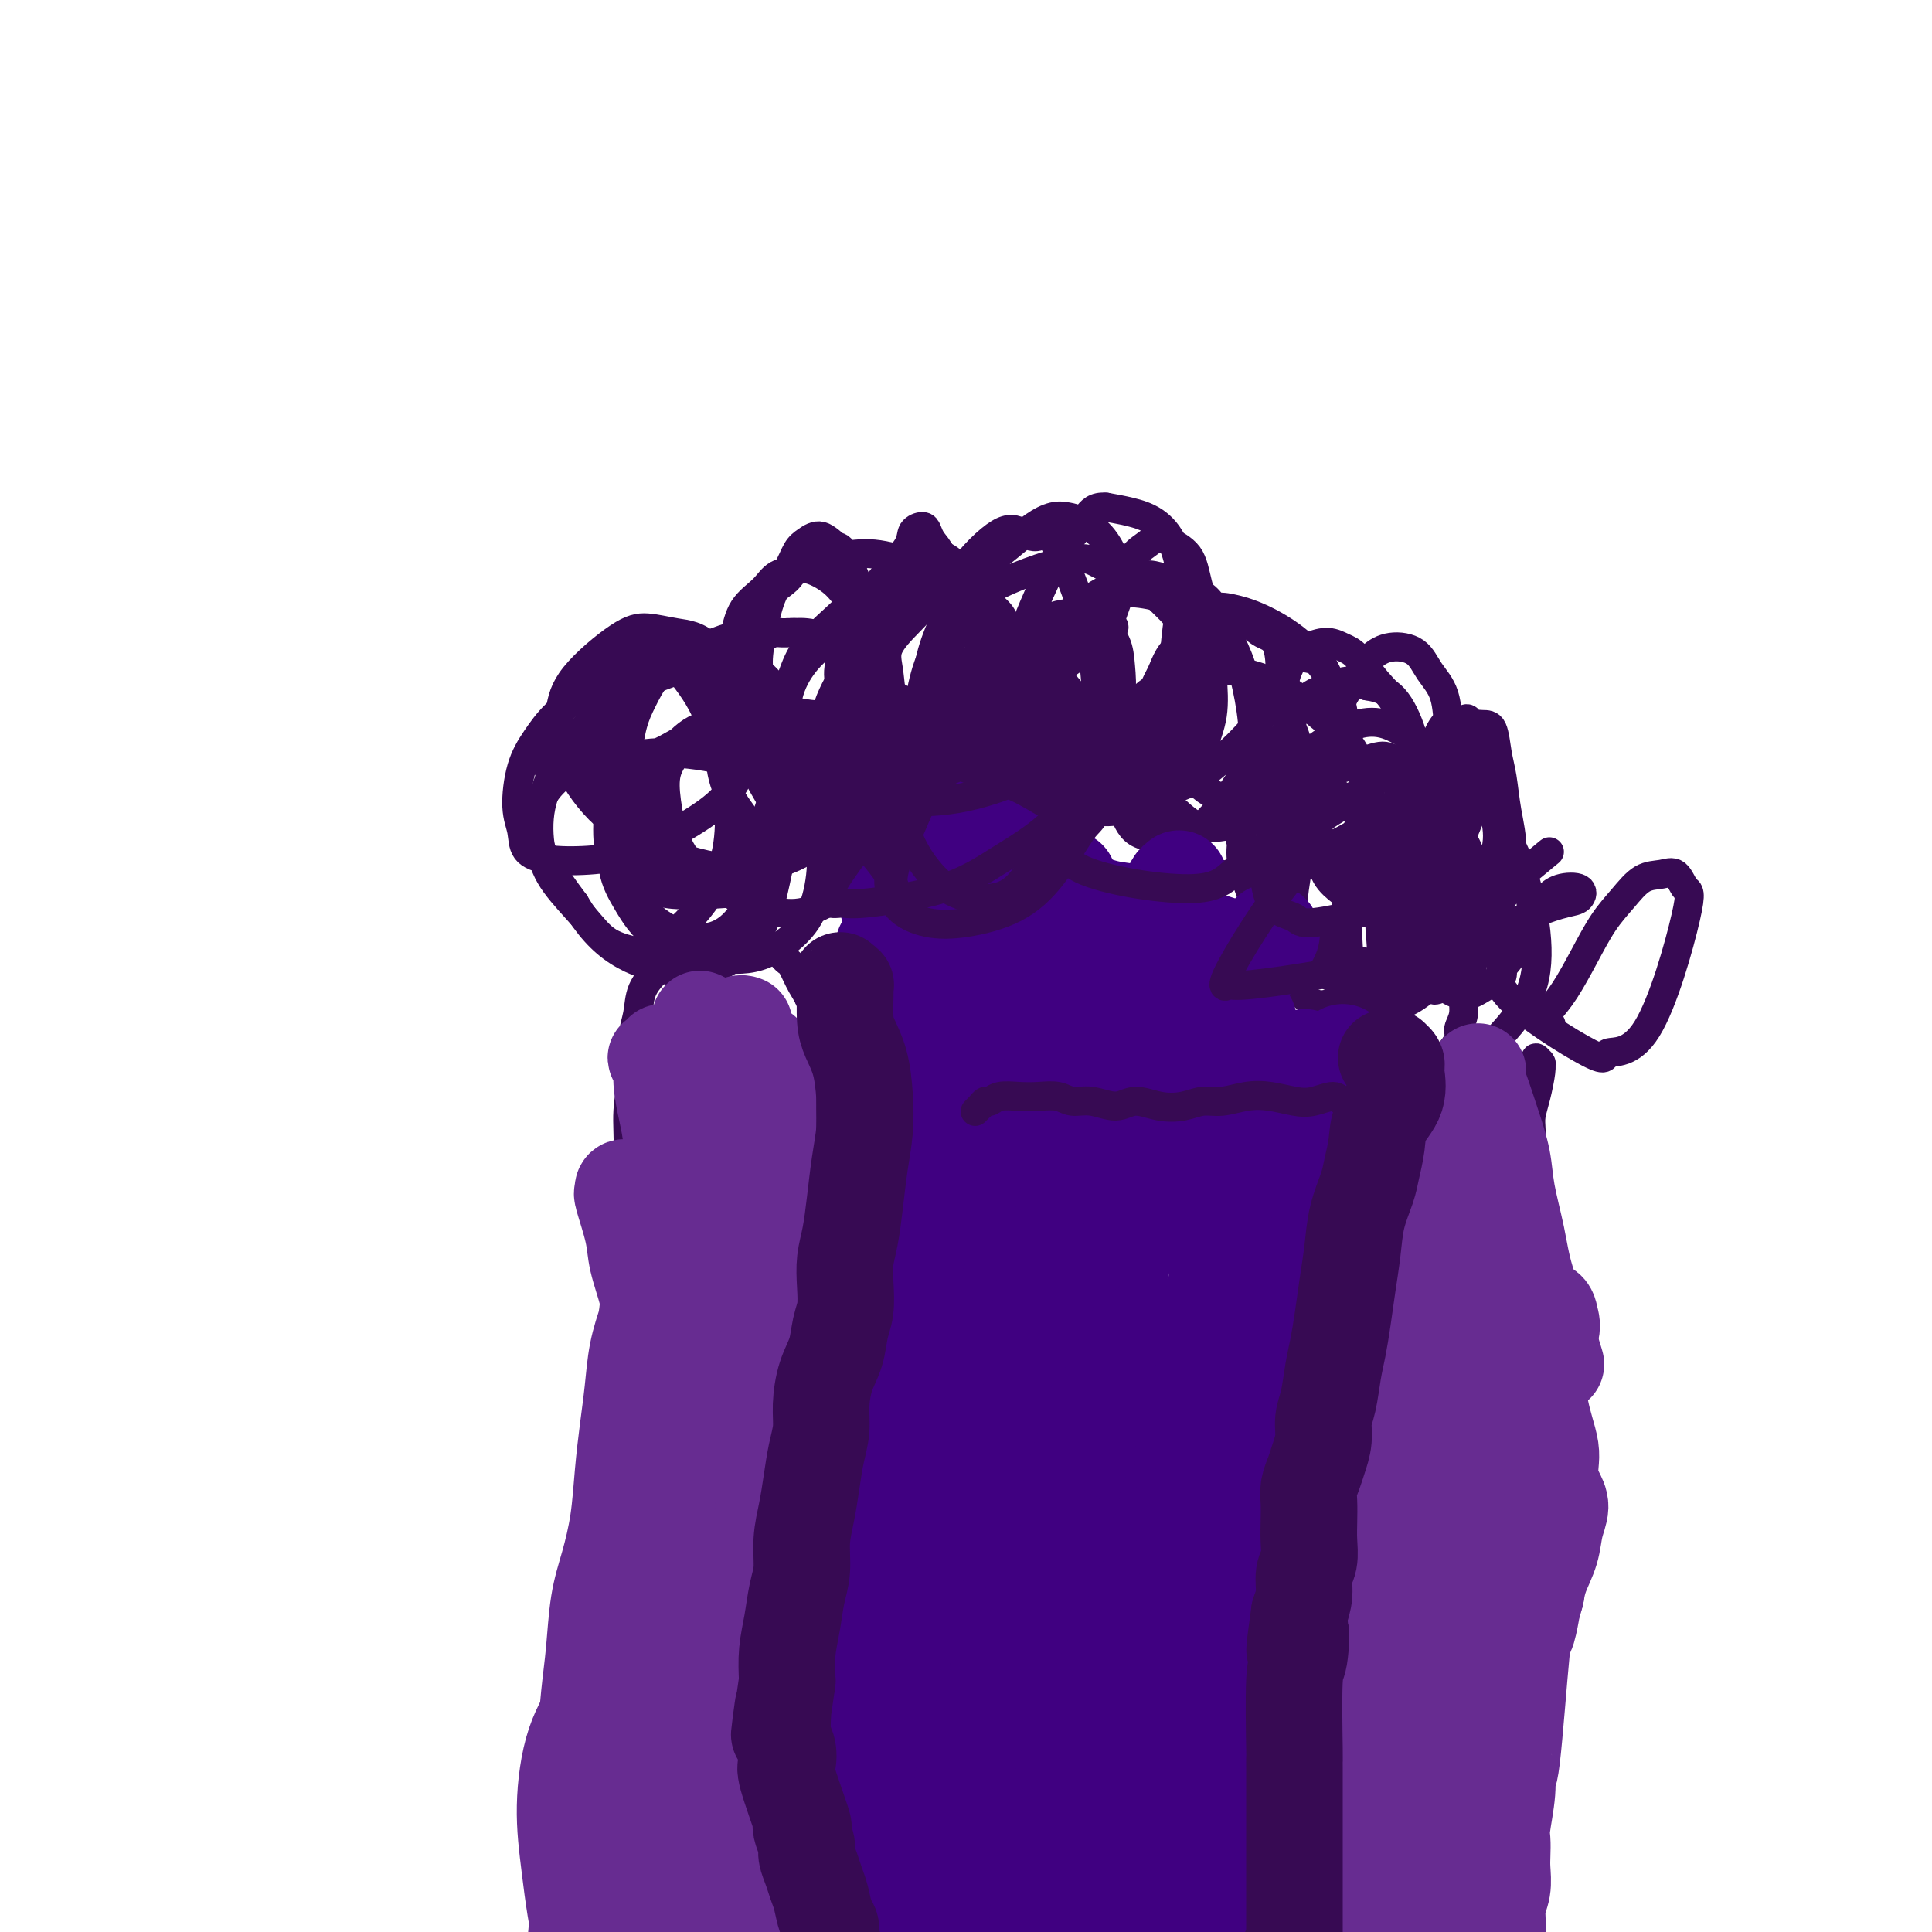 <svg viewBox='0 0 400 400' version='1.1' xmlns='http://www.w3.org/2000/svg' xmlns:xlink='http://www.w3.org/1999/xlink'><g fill='none' stroke='#370A53' stroke-width='6' stroke-linecap='round' stroke-linejoin='round'><path d='M194,152c0.008,0.111 0.016,0.222 0,0c-0.016,-0.222 -0.057,-0.778 0,-1c0.057,-0.222 0.212,-0.112 0,0c-0.212,0.112 -0.790,0.224 -1,0c-0.210,-0.224 -0.052,-0.784 0,-1c0.052,-0.216 -0.001,-0.089 0,0c0.001,0.089 0.057,0.138 0,0c-0.057,-0.138 -0.227,-0.464 -1,-1c-0.773,-0.536 -2.149,-1.283 -3,-2c-0.851,-0.717 -1.178,-1.404 -2,-2c-0.822,-0.596 -2.138,-1.100 -3,-2c-0.862,-0.900 -1.269,-2.195 -2,-3c-0.731,-0.805 -1.784,-1.120 -3,-2c-1.216,-0.880 -2.594,-2.327 -4,-3c-1.406,-0.673 -2.838,-0.574 -4,-1c-1.162,-0.426 -2.053,-1.379 -3,-2c-0.947,-0.621 -1.949,-0.911 -3,-1c-1.051,-0.089 -2.151,0.022 -3,0c-0.849,-0.022 -1.446,-0.177 -2,0c-0.554,0.177 -1.066,0.688 -2,1c-0.934,0.312 -2.288,0.427 -3,1c-0.712,0.573 -0.780,1.604 -1,2c-0.220,0.396 -0.593,0.155 -1,1c-0.407,0.845 -0.847,2.775 -1,4c-0.153,1.225 -0.019,1.744 0,3c0.019,1.256 -0.078,3.248 0,5c0.078,1.752 0.330,3.263 1,5c0.670,1.737 1.757,3.698 3,6c1.243,2.302 2.641,4.943 4,7c1.359,2.057 2.680,3.528 4,5'/><path d='M164,171c2.410,3.409 2.936,2.932 4,3c1.064,0.068 2.668,0.681 4,1c1.332,0.319 2.392,0.344 4,0c1.608,-0.344 3.763,-1.058 5,-2c1.237,-0.942 1.555,-2.114 2,-3c0.445,-0.886 1.018,-1.487 1,-2c-0.018,-0.513 -0.628,-0.937 -1,-2c-0.372,-1.063 -0.507,-2.764 -1,-4c-0.493,-1.236 -1.345,-2.008 -2,-3c-0.655,-0.992 -1.114,-2.203 -2,-3c-0.886,-0.797 -2.199,-1.178 -4,-2c-1.801,-0.822 -4.092,-2.085 -6,-3c-1.908,-0.915 -3.435,-1.484 -5,-2c-1.565,-0.516 -3.167,-0.981 -5,-1c-1.833,-0.019 -3.896,0.408 -6,1c-2.104,0.592 -4.250,1.348 -6,2c-1.750,0.652 -3.106,1.200 -4,2c-0.894,0.800 -1.327,1.851 -2,3c-0.673,1.149 -1.587,2.397 -2,4c-0.413,1.603 -0.325,3.562 0,6c0.325,2.438 0.885,5.356 2,8c1.115,2.644 2.783,5.013 5,7c2.217,1.987 4.981,3.590 8,5c3.019,1.410 6.291,2.627 9,3c2.709,0.373 4.855,-0.097 7,-1c2.145,-0.903 4.287,-2.239 6,-4c1.713,-1.761 2.995,-3.946 4,-6c1.005,-2.054 1.732,-3.976 2,-6c0.268,-2.024 0.077,-4.150 -1,-6c-1.077,-1.850 -3.038,-3.425 -5,-5'/><path d='M175,161c-1.616,-1.756 -3.154,-3.646 -5,-5c-1.846,-1.354 -3.998,-2.171 -6,-3c-2.002,-0.829 -3.854,-1.669 -6,-2c-2.146,-0.331 -4.584,-0.152 -7,0c-2.416,0.152 -4.808,0.276 -7,1c-2.192,0.724 -4.183,2.047 -6,3c-1.817,0.953 -3.460,1.536 -5,3c-1.540,1.464 -2.977,3.809 -4,6c-1.023,2.191 -1.632,4.230 -2,7c-0.368,2.770 -0.496,6.273 0,9c0.496,2.727 1.616,4.678 3,7c1.384,2.322 3.032,5.014 6,7c2.968,1.986 7.256,3.267 11,4c3.744,0.733 6.945,0.917 10,0c3.055,-0.917 5.962,-2.937 8,-5c2.038,-2.063 3.205,-4.169 4,-7c0.795,-2.831 1.219,-6.386 1,-9c-0.219,-2.614 -1.081,-4.287 -2,-6c-0.919,-1.713 -1.896,-3.468 -3,-5c-1.104,-1.532 -2.337,-2.843 -4,-4c-1.663,-1.157 -3.757,-2.162 -6,-3c-2.243,-0.838 -4.636,-1.509 -7,-2c-2.364,-0.491 -4.698,-0.803 -7,-1c-2.302,-0.197 -4.573,-0.281 -7,0c-2.427,0.281 -5.009,0.925 -7,1c-1.991,0.075 -3.392,-0.420 -5,0c-1.608,0.420 -3.423,1.753 -5,3c-1.577,1.247 -2.918,2.406 -4,4c-1.082,1.594 -1.907,3.621 -2,6c-0.093,2.379 0.545,5.108 2,8c1.455,2.892 3.728,5.946 6,9'/><path d='M119,187c2.739,4.660 5.587,7.809 9,10c3.413,2.191 7.392,3.423 11,4c3.608,0.577 6.847,0.499 10,-1c3.153,-1.499 6.222,-4.420 8,-7c1.778,-2.580 2.266,-4.818 3,-8c0.734,-3.182 1.712,-7.306 2,-11c0.288,-3.694 -0.116,-6.957 -1,-10c-0.884,-3.043 -2.248,-5.867 -4,-9c-1.752,-3.133 -3.892,-6.575 -6,-9c-2.108,-2.425 -4.184,-3.833 -6,-5c-1.816,-1.167 -3.373,-2.094 -5,-3c-1.627,-0.906 -3.323,-1.790 -5,-2c-1.677,-0.210 -3.334,0.256 -5,1c-1.666,0.744 -3.343,1.766 -5,3c-1.657,1.234 -3.296,2.679 -5,4c-1.704,1.321 -3.472,2.520 -5,4c-1.528,1.480 -2.815,3.243 -4,5c-1.185,1.757 -2.267,3.508 -3,6c-0.733,2.492 -1.115,5.727 -1,8c0.115,2.273 0.729,3.586 1,5c0.271,1.414 0.201,2.929 1,4c0.799,1.071 2.468,1.700 5,2c2.532,0.300 5.929,0.273 9,0c3.071,-0.273 5.817,-0.791 9,-2c3.183,-1.209 6.802,-3.109 10,-5c3.198,-1.891 5.974,-3.775 8,-6c2.026,-2.225 3.303,-4.792 4,-7c0.697,-2.208 0.816,-4.056 1,-6c0.184,-1.944 0.434,-3.985 0,-6c-0.434,-2.015 -1.553,-4.004 -3,-6c-1.447,-1.996 -3.224,-3.998 -5,-6'/><path d='M147,134c-2.521,-2.471 -4.822,-2.648 -7,-3c-2.178,-0.352 -4.233,-0.878 -6,-1c-1.767,-0.122 -3.246,0.162 -6,2c-2.754,1.838 -6.783,5.231 -9,8c-2.217,2.769 -2.623,4.914 -3,7c-0.377,2.086 -0.724,4.114 0,7c0.724,2.886 2.519,6.629 5,10c2.481,3.371 5.647,6.370 10,9c4.353,2.630 9.892,4.890 15,6c5.108,1.110 9.786,1.071 14,0c4.214,-1.071 7.965,-3.175 11,-6c3.035,-2.825 5.355,-6.372 7,-10c1.645,-3.628 2.616,-7.338 3,-11c0.384,-3.662 0.181,-7.276 0,-11c-0.181,-3.724 -0.340,-7.559 -1,-10c-0.660,-2.441 -1.822,-3.490 -3,-5c-1.178,-1.510 -2.372,-3.482 -4,-5c-1.628,-1.518 -3.689,-2.582 -5,-3c-1.311,-0.418 -1.870,-0.190 -3,0c-1.130,0.190 -2.830,0.341 -4,1c-1.170,0.659 -1.811,1.826 -3,3c-1.189,1.174 -2.928,2.355 -4,4c-1.072,1.645 -1.477,3.755 -2,6c-0.523,2.245 -1.164,4.627 -1,7c0.164,2.373 1.131,4.737 2,7c0.869,2.263 1.639,4.424 3,6c1.361,1.576 3.313,2.567 5,3c1.687,0.433 3.108,0.309 5,0c1.892,-0.309 4.255,-0.803 6,-2c1.745,-1.197 2.873,-3.099 4,-5'/><path d='M176,148c2.165,-2.271 2.579,-4.449 3,-7c0.421,-2.551 0.850,-5.476 1,-8c0.150,-2.524 0.020,-4.645 -1,-8c-1.020,-3.355 -2.931,-7.942 -4,-10c-1.069,-2.058 -1.297,-1.587 -2,-2c-0.703,-0.413 -1.883,-1.709 -3,-2c-1.117,-0.291 -2.172,0.422 -3,1c-0.828,0.578 -1.427,1.021 -2,2c-0.573,0.979 -1.118,2.494 -2,4c-0.882,1.506 -2.101,3.001 -3,5c-0.899,1.999 -1.476,4.501 -2,7c-0.524,2.499 -0.993,4.995 -1,7c-0.007,2.005 0.447,3.518 1,5c0.553,1.482 1.204,2.933 3,4c1.796,1.067 4.739,1.749 8,2c3.261,0.251 6.842,0.071 10,0c3.158,-0.071 5.893,-0.034 9,-1c3.107,-0.966 6.585,-2.937 9,-5c2.415,-2.063 3.766,-4.218 5,-6c1.234,-1.782 2.349,-3.189 3,-5c0.651,-1.811 0.836,-4.025 0,-6c-0.836,-1.975 -2.695,-3.711 -4,-5c-1.305,-1.289 -2.058,-2.132 -3,-3c-0.942,-0.868 -2.075,-1.761 -3,-2c-0.925,-0.239 -1.643,0.178 -3,1c-1.357,0.822 -3.353,2.050 -5,4c-1.647,1.950 -2.944,4.622 -5,8c-2.056,3.378 -4.871,7.462 -7,11c-2.129,3.538 -3.573,6.529 -4,9c-0.427,2.471 0.164,4.420 1,6c0.836,1.580 1.918,2.790 3,4'/><path d='M175,158c1.738,2.219 4.081,2.767 6,3c1.919,0.233 3.412,0.153 5,0c1.588,-0.153 3.269,-0.377 5,-1c1.731,-0.623 3.511,-1.646 5,-3c1.489,-1.354 2.686,-3.041 4,-5c1.314,-1.959 2.743,-4.190 4,-6c1.257,-1.810 2.340,-3.199 3,-5c0.660,-1.801 0.897,-4.014 1,-6c0.103,-1.986 0.071,-3.745 0,-5c-0.071,-1.255 -0.182,-2.005 -1,-3c-0.818,-0.995 -2.342,-2.235 -4,-3c-1.658,-0.765 -3.450,-1.055 -5,-1c-1.550,0.055 -2.857,0.455 -4,1c-1.143,0.545 -2.123,1.234 -3,2c-0.877,0.766 -1.652,1.610 -3,3c-1.348,1.390 -3.269,3.328 -4,5c-0.731,1.672 -0.272,3.078 0,5c0.272,1.922 0.356,4.360 1,6c0.644,1.640 1.847,2.483 3,4c1.153,1.517 2.257,3.707 5,5c2.743,1.293 7.126,1.690 11,2c3.874,0.310 7.239,0.535 11,0c3.761,-0.535 7.919,-1.830 12,-4c4.081,-2.170 8.084,-5.216 11,-8c2.916,-2.784 4.746,-5.305 6,-8c1.254,-2.695 1.933,-5.562 2,-8c0.067,-2.438 -0.476,-4.446 -1,-7c-0.524,-2.554 -1.027,-5.654 -2,-8c-0.973,-2.346 -2.416,-3.939 -4,-5c-1.584,-1.061 -3.310,-1.589 -5,-2c-1.690,-0.411 -3.345,-0.706 -5,-1'/><path d='M229,105c-2.315,-0.201 -3.103,0.795 -4,2c-0.897,1.205 -1.905,2.617 -3,4c-1.095,1.383 -2.278,2.736 -4,6c-1.722,3.264 -3.983,8.437 -5,11c-1.017,2.563 -0.790,2.515 -1,4c-0.210,1.485 -0.858,4.503 -1,7c-0.142,2.497 0.220,4.474 1,6c0.780,1.526 1.977,2.599 3,4c1.023,1.401 1.873,3.128 3,4c1.127,0.872 2.530,0.889 4,1c1.470,0.111 3.007,0.316 4,0c0.993,-0.316 1.442,-1.154 2,-2c0.558,-0.846 1.226,-1.700 2,-3c0.774,-1.300 1.653,-3.046 2,-5c0.347,-1.954 0.161,-4.118 0,-6c-0.161,-1.882 -0.298,-3.483 -1,-5c-0.702,-1.517 -1.968,-2.948 -3,-4c-1.032,-1.052 -1.828,-1.723 -3,-2c-1.172,-0.277 -2.720,-0.161 -4,0c-1.280,0.161 -2.294,0.366 -4,1c-1.706,0.634 -4.106,1.699 -6,3c-1.894,1.301 -3.281,2.840 -5,5c-1.719,2.160 -3.769,4.940 -5,7c-1.231,2.060 -1.643,3.398 -2,5c-0.357,1.602 -0.659,3.468 0,5c0.659,1.532 2.279,2.732 4,4c1.721,1.268 3.544,2.605 6,4c2.456,1.395 5.545,2.848 9,4c3.455,1.152 7.276,2.002 11,2c3.724,-0.002 7.350,-0.858 10,-2c2.650,-1.142 4.325,-2.571 6,-4'/><path d='M245,161c3.261,-1.967 3.414,-3.885 4,-6c0.586,-2.115 1.605,-4.429 2,-7c0.395,-2.571 0.165,-5.400 0,-8c-0.165,-2.600 -0.265,-4.971 -1,-7c-0.735,-2.029 -2.103,-3.715 -3,-5c-0.897,-1.285 -1.322,-2.168 -3,-3c-1.678,-0.832 -4.609,-1.614 -7,-2c-2.391,-0.386 -4.241,-0.377 -6,0c-1.759,0.377 -3.426,1.121 -5,2c-1.574,0.879 -3.056,1.891 -4,3c-0.944,1.109 -1.350,2.313 -2,4c-0.650,1.687 -1.542,3.857 -2,6c-0.458,2.143 -0.481,4.258 0,7c0.481,2.742 1.465,6.109 3,9c1.535,2.891 3.621,5.304 6,7c2.379,1.696 5.050,2.674 8,3c2.950,0.326 6.178,-0.000 9,-1c2.822,-1.000 5.238,-2.674 8,-5c2.762,-2.326 5.869,-5.304 8,-8c2.131,-2.696 3.285,-5.108 4,-7c0.715,-1.892 0.993,-3.263 1,-5c0.007,-1.737 -0.255,-3.841 -1,-5c-0.745,-1.159 -1.973,-1.373 -3,-2c-1.027,-0.627 -1.853,-1.665 -3,-2c-1.147,-0.335 -2.614,0.035 -4,0c-1.386,-0.035 -2.690,-0.476 -4,0c-1.310,0.476 -2.624,1.868 -4,3c-1.376,1.132 -2.812,2.005 -4,4c-1.188,1.995 -2.128,5.114 -3,8c-0.872,2.886 -1.678,5.539 -2,8c-0.322,2.461 -0.161,4.731 0,7'/><path d='M237,159c-0.390,4.645 1.135,4.756 3,6c1.865,1.244 4.068,3.620 6,5c1.932,1.380 3.591,1.764 8,1c4.409,-0.764 11.567,-2.677 15,-4c3.433,-1.323 3.142,-2.057 4,-4c0.858,-1.943 2.864,-5.094 4,-8c1.136,-2.906 1.403,-5.567 1,-8c-0.403,-2.433 -1.475,-4.640 -3,-7c-1.525,-2.360 -3.503,-4.874 -6,-7c-2.497,-2.126 -5.513,-3.865 -8,-5c-2.487,-1.135 -4.446,-1.666 -6,-2c-1.554,-0.334 -2.704,-0.472 -4,0c-1.296,0.472 -2.740,1.552 -4,3c-1.260,1.448 -2.336,3.263 -4,6c-1.664,2.737 -3.914,6.397 -5,10c-1.086,3.603 -1.006,7.150 -1,11c0.006,3.850 -0.060,8.004 1,11c1.060,2.996 3.247,4.833 5,7c1.753,2.167 3.071,4.662 6,6c2.929,1.338 7.470,1.517 12,1c4.530,-0.517 9.048,-1.730 13,-3c3.952,-1.270 7.338,-2.596 10,-5c2.662,-2.404 4.599,-5.887 6,-9c1.401,-3.113 2.265,-5.856 2,-9c-0.265,-3.144 -1.659,-6.689 -3,-9c-1.341,-2.311 -2.630,-3.388 -4,-5c-1.370,-1.612 -2.820,-3.758 -4,-5c-1.180,-1.242 -2.089,-1.580 -3,-2c-0.911,-0.420 -1.822,-0.921 -3,-1c-1.178,-0.079 -2.622,0.263 -4,1c-1.378,0.737 -2.689,1.868 -4,3'/><path d='M267,137c-2.176,1.148 -2.114,2.519 -3,5c-0.886,2.481 -2.718,6.073 -4,9c-1.282,2.927 -2.013,5.190 -1,9c1.013,3.810 3.770,9.169 5,12c1.230,2.831 0.933,3.135 2,4c1.067,0.865 3.498,2.292 6,3c2.502,0.708 5.073,0.696 8,0c2.927,-0.696 6.209,-2.075 9,-4c2.791,-1.925 5.092,-4.394 7,-7c1.908,-2.606 3.422,-5.349 4,-8c0.578,-2.651 0.220,-5.209 0,-8c-0.220,-2.791 -0.303,-5.815 -1,-8c-0.697,-2.185 -2.009,-3.532 -3,-5c-0.991,-1.468 -1.663,-3.058 -3,-4c-1.337,-0.942 -3.341,-1.235 -5,-1c-1.659,0.235 -2.974,0.998 -4,2c-1.026,1.002 -1.764,2.243 -3,4c-1.236,1.757 -2.971,4.031 -4,7c-1.029,2.969 -1.353,6.633 -2,10c-0.647,3.367 -1.616,6.438 -2,9c-0.384,2.562 -0.182,4.617 0,7c0.182,2.383 0.345,5.095 1,7c0.655,1.905 1.804,3.002 3,4c1.196,0.998 2.441,1.895 4,2c1.559,0.105 3.432,-0.584 5,-2c1.568,-1.416 2.829,-3.559 4,-6c1.171,-2.441 2.250,-5.179 3,-8c0.750,-2.821 1.170,-5.725 1,-9c-0.170,-3.275 -0.930,-6.920 -2,-10c-1.070,-3.080 -2.448,-5.594 -4,-7c-1.552,-1.406 -3.276,-1.703 -5,-2'/><path d='M283,142c-1.375,-0.627 -2.312,-1.194 -4,-1c-1.688,0.194 -4.128,1.147 -6,2c-1.872,0.853 -3.176,1.604 -6,7c-2.824,5.396 -7.169,15.436 -9,20c-1.831,4.564 -1.147,3.653 -1,4c0.147,0.347 -0.242,1.953 0,4c0.242,2.047 1.115,4.537 2,7c0.885,2.463 1.781,4.901 4,7c2.219,2.099 5.761,3.860 9,5c3.239,1.140 6.176,1.660 9,2c2.824,0.340 5.536,0.502 8,0c2.464,-0.502 4.680,-1.666 6,-4c1.320,-2.334 1.742,-5.837 2,-9c0.258,-3.163 0.351,-5.984 0,-9c-0.351,-3.016 -1.145,-6.226 -2,-9c-0.855,-2.774 -1.772,-5.111 -3,-7c-1.228,-1.889 -2.769,-3.332 -4,-4c-1.231,-0.668 -2.154,-0.563 -4,0c-1.846,0.563 -4.617,1.585 -6,2c-1.383,0.415 -1.378,0.223 -2,1c-0.622,0.777 -1.871,2.522 -3,5c-1.129,2.478 -2.138,5.690 -3,9c-0.862,3.310 -1.575,6.720 -2,10c-0.425,3.280 -0.560,6.431 0,9c0.560,2.569 1.814,4.555 3,6c1.186,1.445 2.303,2.350 4,3c1.697,0.650 3.974,1.044 6,1c2.026,-0.044 3.801,-0.527 6,-1c2.199,-0.473 4.823,-0.935 7,-2c2.177,-1.065 3.908,-2.733 5,-5c1.092,-2.267 1.546,-5.134 2,-8'/><path d='M301,187c0.538,-2.682 0.881,-5.388 1,-8c0.119,-2.612 0.012,-5.131 -1,-8c-1.012,-2.869 -2.928,-6.087 -4,-8c-1.072,-1.913 -1.300,-2.520 -3,-3c-1.700,-0.480 -4.873,-0.832 -7,0c-2.127,0.832 -3.209,2.847 -4,5c-0.791,2.153 -1.290,4.444 -2,7c-0.710,2.556 -1.630,5.376 -2,9c-0.370,3.624 -0.189,8.052 0,12c0.189,3.948 0.387,7.415 1,11c0.613,3.585 1.642,7.288 3,10c1.358,2.712 3.047,4.433 5,6c1.953,1.567 4.172,2.982 7,3c2.828,0.018 6.267,-1.359 9,-3c2.733,-1.641 4.760,-3.546 7,-6c2.240,-2.454 4.692,-5.458 6,-9c1.308,-3.542 1.471,-7.622 1,-12c-0.471,-4.378 -1.575,-9.055 -3,-13c-1.425,-3.945 -3.172,-7.158 -5,-10c-1.828,-2.842 -3.739,-5.314 -6,-7c-2.261,-1.686 -4.874,-2.587 -7,-3c-2.126,-0.413 -3.766,-0.339 -6,0c-2.234,0.339 -5.064,0.944 -7,2c-1.936,1.056 -2.979,2.563 -5,4c-2.021,1.437 -5.020,2.803 -7,5c-1.980,2.197 -2.942,5.224 -4,8c-1.058,2.776 -2.211,5.301 -3,8c-0.789,2.699 -1.212,5.573 -1,8c0.212,2.427 1.061,4.408 2,6c0.939,1.592 1.970,2.796 3,4'/><path d='M269,205c1.645,2.331 3.258,3.159 5,3c1.742,-0.159 3.615,-1.305 6,-3c2.385,-1.695 5.284,-3.938 8,-6c2.716,-2.062 5.250,-3.944 8,-9c2.750,-5.056 5.718,-13.285 7,-18c1.282,-4.715 0.880,-5.917 0,-8c-0.880,-2.083 -2.236,-5.047 -4,-7c-1.764,-1.953 -3.934,-2.895 -6,-4c-2.066,-1.105 -4.027,-2.373 -6,-3c-1.973,-0.627 -3.958,-0.612 -6,0c-2.042,0.612 -4.142,1.820 -6,3c-1.858,1.180 -3.473,2.330 -5,4c-1.527,1.670 -2.965,3.858 -4,6c-1.035,2.142 -1.667,4.239 -2,7c-0.333,2.761 -0.366,6.188 0,9c0.366,2.812 1.130,5.010 2,7c0.870,1.990 1.845,3.772 3,5c1.155,1.228 2.490,1.902 4,2c1.510,0.098 3.194,-0.380 5,-2c1.806,-1.620 3.735,-4.381 5,-7c1.265,-2.619 1.865,-5.096 2,-8c0.135,-2.904 -0.196,-6.235 -1,-10c-0.804,-3.765 -2.081,-7.963 -4,-11c-1.919,-3.037 -4.479,-4.913 -7,-7c-2.521,-2.087 -5.003,-4.384 -8,-6c-2.997,-1.616 -6.510,-2.549 -9,-3c-2.490,-0.451 -3.956,-0.420 -6,0c-2.044,0.420 -4.666,1.228 -7,2c-2.334,0.772 -4.381,1.506 -6,3c-1.619,1.494 -2.809,3.747 -4,6'/><path d='M233,150c-1.975,2.617 -1.912,4.660 -2,7c-0.088,2.340 -0.326,4.978 0,7c0.326,2.022 1.215,3.428 2,5c0.785,1.572 1.465,3.308 4,4c2.535,0.692 6.925,0.338 9,0c2.075,-0.338 1.836,-0.659 2,-1c0.164,-0.341 0.732,-0.701 2,-2c1.268,-1.299 3.235,-3.537 5,-6c1.765,-2.463 3.328,-5.149 4,-8c0.672,-2.851 0.454,-5.865 0,-9c-0.454,-3.135 -1.143,-6.391 -2,-9c-0.857,-2.609 -1.883,-4.572 -3,-7c-1.117,-2.428 -2.325,-5.322 -4,-7c-1.675,-1.678 -3.816,-2.139 -6,-3c-2.184,-0.861 -4.411,-2.123 -7,-2c-2.589,0.123 -5.540,1.631 -8,3c-2.460,1.369 -4.429,2.599 -6,4c-1.571,1.401 -2.743,2.975 -4,5c-1.257,2.025 -2.600,4.503 -4,7c-1.400,2.497 -2.858,5.013 -3,8c-0.142,2.987 1.033,6.446 2,9c0.967,2.554 1.728,4.203 3,6c1.272,1.797 3.057,3.744 5,5c1.943,1.256 4.045,1.823 6,2c1.955,0.177 3.761,-0.037 6,-1c2.239,-0.963 4.909,-2.675 7,-5c2.091,-2.325 3.602,-5.262 5,-8c1.398,-2.738 2.684,-5.276 3,-8c0.316,-2.724 -0.338,-5.636 -1,-8c-0.662,-2.364 -1.331,-4.182 -2,-6'/><path d='M246,132c-1.333,-3.487 -3.165,-5.204 -5,-7c-1.835,-1.796 -3.672,-3.672 -6,-5c-2.328,-1.328 -5.148,-2.109 -7,-3c-1.852,-0.891 -2.737,-1.893 -7,-1c-4.263,0.893 -11.903,3.681 -16,6c-4.097,2.319 -4.652,4.170 -6,6c-1.348,1.830 -3.490,3.640 -5,6c-1.510,2.360 -2.386,5.271 -3,8c-0.614,2.729 -0.964,5.275 -1,8c-0.036,2.725 0.242,5.629 1,8c0.758,2.371 1.996,4.209 4,6c2.004,1.791 4.773,3.536 8,5c3.227,1.464 6.912,2.649 10,3c3.088,0.351 5.580,-0.130 8,-1c2.420,-0.870 4.767,-2.128 6,-4c1.233,-1.872 1.352,-4.358 1,-7c-0.352,-2.642 -1.174,-5.439 -2,-8c-0.826,-2.561 -1.655,-4.885 -3,-7c-1.345,-2.115 -3.204,-4.021 -5,-6c-1.796,-1.979 -3.529,-4.031 -6,-6c-2.471,-1.969 -5.681,-3.854 -8,-5c-2.319,-1.146 -3.746,-1.553 -6,-2c-2.254,-0.447 -5.334,-0.933 -8,-1c-2.666,-0.067 -4.918,0.285 -7,1c-2.082,0.715 -3.995,1.793 -6,3c-2.005,1.207 -4.104,2.542 -6,4c-1.896,1.458 -3.591,3.040 -5,5c-1.409,1.960 -2.533,4.297 -3,7c-0.467,2.703 -0.276,5.772 0,8c0.276,2.228 0.638,3.614 1,5'/><path d='M164,158c0.599,3.216 1.595,4.755 3,6c1.405,1.245 3.218,2.194 5,3c1.782,0.806 3.532,1.467 7,1c3.468,-0.467 8.656,-2.062 11,-3c2.344,-0.938 1.846,-1.219 3,-3c1.154,-1.781 3.959,-5.061 6,-8c2.041,-2.939 3.317,-5.538 4,-8c0.683,-2.462 0.773,-4.788 1,-7c0.227,-2.212 0.590,-4.310 0,-6c-0.590,-1.690 -2.134,-2.972 -3,-4c-0.866,-1.028 -1.055,-1.802 -2,-3c-0.945,-1.198 -2.645,-2.818 -4,-4c-1.355,-1.182 -2.365,-1.924 -4,-2c-1.635,-0.076 -3.893,0.515 -6,1c-2.107,0.485 -4.061,0.866 -6,2c-1.939,1.134 -3.862,3.023 -6,5c-2.138,1.977 -4.490,4.043 -6,6c-1.510,1.957 -2.179,3.805 -3,6c-0.821,2.195 -1.794,4.736 -2,7c-0.206,2.264 0.354,4.252 1,6c0.646,1.748 1.379,3.258 3,5c1.621,1.742 4.130,3.718 7,5c2.870,1.282 6.100,1.871 10,2c3.900,0.129 8.470,-0.203 12,-1c3.530,-0.797 6.020,-2.059 8,-4c1.980,-1.941 3.451,-4.559 4,-7c0.549,-2.441 0.178,-4.704 0,-7c-0.178,-2.296 -0.161,-4.626 -1,-7c-0.839,-2.374 -2.534,-4.793 -4,-7c-1.466,-2.207 -2.705,-4.202 -4,-6c-1.295,-1.798 -2.648,-3.399 -4,-5'/><path d='M194,121c-4.002,-4.120 -8.006,-5.421 -11,-6c-2.994,-0.579 -4.979,-0.438 -8,0c-3.021,0.438 -7.079,1.173 -9,2c-1.921,0.827 -1.706,1.747 -3,3c-1.294,1.253 -4.097,2.840 -6,5c-1.903,2.160 -2.905,4.895 -4,8c-1.095,3.105 -2.285,6.582 -3,10c-0.715,3.418 -0.957,6.777 -1,10c-0.043,3.223 0.113,6.309 1,9c0.887,2.691 2.506,4.986 4,7c1.494,2.014 2.864,3.746 5,5c2.136,1.254 5.037,2.029 8,2c2.963,-0.029 5.987,-0.864 9,-2c3.013,-1.136 6.015,-2.574 8,-5c1.985,-2.426 2.952,-5.840 3,-9c0.048,-3.160 -0.822,-6.066 -2,-9c-1.178,-2.934 -2.665,-5.896 -4,-8c-1.335,-2.104 -2.518,-3.350 -4,-5c-1.482,-1.650 -3.261,-3.705 -5,-5c-1.739,-1.295 -3.437,-1.831 -5,-2c-1.563,-0.169 -2.992,0.029 -5,0c-2.008,-0.029 -4.597,-0.283 -7,0c-2.403,0.283 -4.622,1.105 -7,2c-2.378,0.895 -4.914,1.865 -7,3c-2.086,1.135 -3.720,2.436 -5,4c-1.280,1.564 -2.205,3.391 -3,5c-0.795,1.609 -1.461,2.998 -2,5c-0.539,2.002 -0.953,4.616 -1,7c-0.047,2.384 0.272,4.538 1,7c0.728,2.462 1.864,5.231 3,8'/><path d='M134,172c1.275,3.521 2.462,4.824 4,6c1.538,1.176 3.426,2.225 5,3c1.574,0.775 2.833,1.277 5,0c2.167,-1.277 5.244,-4.332 7,-6c1.756,-1.668 2.193,-1.947 3,-4c0.807,-2.053 1.983,-5.879 3,-9c1.017,-3.121 1.873,-5.536 2,-8c0.127,-2.464 -0.477,-4.977 -1,-7c-0.523,-2.023 -0.965,-3.556 -2,-5c-1.035,-1.444 -2.664,-2.799 -4,-4c-1.336,-1.201 -2.380,-2.250 -4,-3c-1.620,-0.750 -3.816,-1.203 -6,-1c-2.184,0.203 -4.354,1.061 -6,2c-1.646,0.939 -2.766,1.959 -4,3c-1.234,1.041 -2.581,2.102 -4,4c-1.419,1.898 -2.909,4.631 -4,7c-1.091,2.369 -1.784,4.373 -2,7c-0.216,2.627 0.046,5.876 0,9c-0.046,3.124 -0.401,6.121 0,9c0.401,2.879 1.559,5.638 3,8c1.441,2.362 3.165,4.327 5,6c1.835,1.673 3.782,3.054 6,4c2.218,0.946 4.708,1.456 7,1c2.292,-0.456 4.386,-1.879 6,-4c1.614,-2.121 2.748,-4.941 4,-8c1.252,-3.059 2.623,-6.355 3,-10c0.377,-3.645 -0.239,-7.637 -1,-11c-0.761,-3.363 -1.666,-6.098 -3,-9c-1.334,-2.902 -3.095,-5.972 -5,-8c-1.905,-2.028 -3.952,-3.014 -6,-4'/><path d='M145,140c-1.738,-0.973 -3.083,-1.404 -5,-1c-1.917,0.404 -4.405,1.644 -6,2c-1.595,0.356 -2.296,-0.171 -6,3c-3.704,3.171 -10.412,10.040 -13,13c-2.588,2.960 -1.056,2.013 -1,3c0.056,0.987 -1.362,3.910 -2,7c-0.638,3.090 -0.494,6.348 0,9c0.494,2.652 1.339,4.697 3,7c1.661,2.303 4.136,4.864 6,7c1.864,2.136 3.115,3.846 5,5c1.885,1.154 4.404,1.751 6,2c1.596,0.249 2.269,0.149 4,-1c1.731,-1.149 4.520,-3.347 7,-6c2.480,-2.653 4.650,-5.761 6,-9c1.350,-3.239 1.881,-6.609 2,-10c0.119,-3.391 -0.173,-6.805 -1,-11c-0.827,-4.195 -2.188,-9.172 -4,-13c-1.812,-3.828 -4.075,-6.505 -6,-9c-1.925,-2.495 -3.513,-4.806 -5,-6c-1.487,-1.194 -2.873,-1.271 -4,-1c-1.127,0.271 -1.996,0.891 -3,2c-1.004,1.109 -2.143,2.708 -3,5c-0.857,2.292 -1.433,5.278 -2,8c-0.567,2.722 -1.124,5.180 -1,8c0.124,2.820 0.930,6.001 2,9c1.070,2.999 2.403,5.815 4,8c1.597,2.185 3.459,3.740 5,5c1.541,1.260 2.761,2.224 5,3c2.239,0.776 5.497,1.365 8,1c2.503,-0.365 4.252,-1.682 6,-3'/><path d='M152,177c3.459,-0.977 5.105,-2.418 7,-5c1.895,-2.582 4.038,-6.303 6,-9c1.962,-2.697 3.741,-4.370 6,-9c2.259,-4.630 4.998,-12.218 6,-16c1.002,-3.782 0.269,-3.760 0,-4c-0.269,-0.240 -0.073,-0.744 0,-1c0.073,-0.256 0.025,-0.263 0,0c-0.025,0.263 -0.026,0.798 0,2c0.026,1.202 0.078,3.071 0,5c-0.078,1.929 -0.285,3.918 0,6c0.285,2.082 1.062,4.258 2,6c0.938,1.742 2.036,3.049 3,4c0.964,0.951 1.792,1.546 3,2c1.208,0.454 2.794,0.767 4,0c1.206,-0.767 2.030,-2.614 3,-5c0.970,-2.386 2.085,-5.311 3,-9c0.915,-3.689 1.629,-8.144 2,-12c0.371,-3.856 0.399,-7.114 0,-10c-0.399,-2.886 -1.225,-5.398 -2,-7c-0.775,-1.602 -1.501,-2.292 -2,-3c-0.499,-0.708 -0.772,-1.433 -1,-2c-0.228,-0.567 -0.410,-0.976 -1,-1c-0.590,-0.024 -1.588,0.337 -2,1c-0.412,0.663 -0.237,1.628 -1,3c-0.763,1.372 -2.465,3.150 -4,5c-1.535,1.850 -2.903,3.772 -4,6c-1.097,2.228 -1.923,4.762 -3,7c-1.077,2.238 -2.405,4.179 -3,6c-0.595,1.821 -0.456,3.520 0,5c0.456,1.480 1.228,2.740 2,4'/><path d='M176,146c1.251,2.082 3.380,2.788 6,3c2.620,0.212 5.733,-0.070 8,1c2.267,1.070 3.688,3.491 11,0c7.312,-3.491 20.515,-12.895 26,-17c5.485,-4.105 3.250,-2.910 3,-4c-0.250,-1.090 1.483,-4.463 2,-7c0.517,-2.537 -0.181,-4.236 -1,-6c-0.819,-1.764 -1.758,-3.592 -3,-5c-1.242,-1.408 -2.788,-2.394 -4,-3c-1.212,-0.606 -2.091,-0.831 -3,-1c-0.909,-0.169 -1.849,-0.281 -3,0c-1.151,0.281 -2.514,0.957 -4,2c-1.486,1.043 -3.095,2.454 -5,4c-1.905,1.546 -4.105,3.229 -6,5c-1.895,1.771 -3.485,3.631 -5,6c-1.515,2.369 -2.954,5.249 -4,8c-1.046,2.751 -1.700,5.375 -2,8c-0.300,2.625 -0.245,5.252 0,8c0.245,2.748 0.679,5.618 2,8c1.321,2.382 3.527,4.275 6,6c2.473,1.725 5.213,3.281 8,4c2.787,0.719 5.620,0.599 8,0c2.380,-0.599 4.307,-1.679 6,-4c1.693,-2.321 3.152,-5.885 4,-9c0.848,-3.115 1.086,-5.782 1,-9c-0.086,-3.218 -0.497,-6.986 -1,-10c-0.503,-3.014 -1.097,-5.273 -2,-8c-0.903,-2.727 -2.115,-5.922 -3,-8c-0.885,-2.078 -1.442,-3.039 -2,-4'/><path d='M219,114c-1.949,-5.274 -2.823,-3.459 -4,-3c-1.177,0.459 -2.658,-0.439 -4,-1c-1.342,-0.561 -2.546,-0.785 -5,1c-2.454,1.785 -6.158,5.579 -8,9c-1.842,3.421 -1.822,6.468 -2,10c-0.178,3.532 -0.555,7.549 0,11c0.555,3.451 2.043,6.337 4,9c1.957,2.663 4.384,5.103 7,7c2.616,1.897 5.421,3.249 8,4c2.579,0.751 4.933,0.900 8,1c3.067,0.100 6.848,0.151 10,-1c3.152,-1.151 5.675,-3.503 8,-6c2.325,-2.497 4.451,-5.141 6,-8c1.549,-2.859 2.521,-5.935 3,-9c0.479,-3.065 0.467,-6.119 0,-9c-0.467,-2.881 -1.388,-5.589 -2,-8c-0.612,-2.411 -0.915,-4.525 -2,-6c-1.085,-1.475 -2.952,-2.312 -4,-3c-1.048,-0.688 -1.278,-1.227 -2,-1c-0.722,0.227 -1.935,1.220 -3,2c-1.065,0.780 -1.982,1.348 -3,3c-1.018,1.652 -2.136,4.388 -3,7c-0.864,2.612 -1.474,5.098 -2,8c-0.526,2.902 -0.969,6.219 -1,9c-0.031,2.781 0.351,5.026 1,7c0.649,1.974 1.566,3.675 3,5c1.434,1.325 3.384,2.273 5,3c1.616,0.727 2.897,1.234 4,1c1.103,-0.234 2.030,-1.210 3,-3c0.970,-1.790 1.985,-4.395 3,-7'/><path d='M247,146c1.160,-3.180 1.059,-6.131 1,-9c-0.059,-2.869 -0.076,-5.656 0,-8c0.076,-2.344 0.245,-4.246 0,-6c-0.245,-1.754 -0.906,-3.359 -1,-4c-0.094,-0.641 0.378,-0.319 0,0c-0.378,0.319 -1.605,0.635 -2,1c-0.395,0.365 0.043,0.781 0,2c-0.043,1.219 -0.565,3.243 -1,6c-0.435,2.757 -0.783,6.246 -1,10c-0.217,3.754 -0.304,7.771 0,11c0.304,3.229 1.000,5.670 2,8c1.000,2.330 2.306,4.550 4,6c1.694,1.450 3.777,2.130 6,3c2.223,0.870 4.585,1.928 7,2c2.415,0.072 4.884,-0.844 7,-2c2.116,-1.156 3.881,-2.553 5,-4c1.119,-1.447 1.592,-2.944 2,-5c0.408,-2.056 0.750,-4.670 1,-7c0.250,-2.330 0.407,-4.377 0,-6c-0.407,-1.623 -1.380,-2.822 -2,-4c-0.620,-1.178 -0.887,-2.336 -2,-3c-1.113,-0.664 -3.070,-0.833 -4,-1c-0.930,-0.167 -0.831,-0.331 -1,0c-0.169,0.331 -0.605,1.157 -1,2c-0.395,0.843 -0.749,1.703 -1,3c-0.251,1.297 -0.400,3.032 0,5c0.400,1.968 1.347,4.168 2,6c0.653,1.832 1.010,3.295 2,5c0.990,1.705 2.613,3.651 4,5c1.387,1.349 2.539,2.100 4,3c1.461,0.900 3.230,1.950 5,3'/><path d='M283,168c3.297,1.796 5.038,0.784 7,0c1.962,-0.784 4.144,-1.342 6,-2c1.856,-0.658 3.385,-1.416 5,-4c1.615,-2.584 3.317,-6.994 4,-9c0.683,-2.006 0.349,-1.608 0,-2c-0.349,-0.392 -0.713,-1.573 -1,-2c-0.287,-0.427 -0.498,-0.100 -1,0c-0.502,0.100 -1.296,-0.026 -2,0c-0.704,0.026 -1.319,0.203 -2,1c-0.681,0.797 -1.427,2.214 -2,4c-0.573,1.786 -0.971,3.941 -2,7c-1.029,3.059 -2.688,7.023 -4,11c-1.312,3.977 -2.277,7.968 -3,12c-0.723,4.032 -1.203,8.106 -1,11c0.203,2.894 1.089,4.607 2,6c0.911,1.393 1.847,2.466 3,3c1.153,0.534 2.524,0.530 4,0c1.476,-0.530 3.058,-1.584 5,-3c1.942,-1.416 4.244,-3.193 6,-6c1.756,-2.807 2.965,-6.643 4,-10c1.035,-3.357 1.897,-6.234 2,-9c0.103,-2.766 -0.552,-5.420 -1,-8c-0.448,-2.580 -0.687,-5.084 -1,-7c-0.313,-1.916 -0.699,-3.243 -1,-5c-0.301,-1.757 -0.516,-3.945 -1,-5c-0.484,-1.055 -1.237,-0.979 -2,-1c-0.763,-0.021 -1.534,-0.140 -2,0c-0.466,0.140 -0.625,0.538 -1,1c-0.375,0.462 -0.964,0.989 -2,3c-1.036,2.011 -2.518,5.505 -4,9'/><path d='M298,163c-2.212,4.804 -4.242,10.312 -6,15c-1.758,4.688 -3.244,8.554 -4,12c-0.756,3.446 -0.781,6.471 0,9c0.781,2.529 2.369,4.560 4,5c1.631,0.440 3.307,-0.712 5,-2c1.693,-1.288 3.403,-2.714 5,-5c1.597,-2.286 3.079,-5.434 4,-8c0.921,-2.566 1.279,-4.551 2,-7c0.721,-2.449 1.805,-5.364 2,-8c0.195,-2.636 -0.500,-4.995 -1,-7c-0.500,-2.005 -0.804,-3.656 -1,-5c-0.196,-1.344 -0.285,-2.380 -1,-3c-0.715,-0.620 -2.058,-0.823 -3,-1c-0.942,-0.177 -1.483,-0.330 -2,0c-0.517,0.330 -1.009,1.141 -2,2c-0.991,0.859 -2.480,1.767 -4,4c-1.520,2.233 -3.072,5.793 -5,10c-1.928,4.207 -4.233,9.063 -5,13c-0.767,3.937 0.003,6.956 0,10c-0.003,3.044 -0.778,6.114 -1,8c-0.222,1.886 0.107,2.590 1,3c0.893,0.410 2.348,0.527 4,0c1.652,-0.527 3.502,-1.697 5,-3c1.498,-1.303 2.644,-2.740 4,-5c1.356,-2.260 2.921,-5.344 4,-8c1.079,-2.656 1.673,-4.883 2,-7c0.327,-2.117 0.387,-4.124 0,-6c-0.387,-1.876 -1.219,-3.620 -2,-5c-0.781,-1.380 -1.509,-2.394 -2,-3c-0.491,-0.606 -0.746,-0.803 -1,-1'/><path d='M300,170c-1.293,-1.338 -2.027,-0.183 -3,1c-0.973,1.183 -2.186,2.392 -3,3c-0.814,0.608 -1.229,0.614 -2,4c-0.771,3.386 -1.897,10.153 -2,14c-0.103,3.847 0.818,4.776 2,6c1.182,1.224 2.626,2.745 4,4c1.374,1.255 2.677,2.245 4,3c1.323,0.755 2.666,1.275 4,1c1.334,-0.275 2.660,-1.344 4,-2c1.340,-0.656 2.693,-0.899 3,-2c0.307,-1.101 -0.432,-3.062 -1,-5c-0.568,-1.938 -0.966,-3.855 -2,-5c-1.034,-1.145 -2.705,-1.517 -4,-2c-1.295,-0.483 -2.213,-1.076 -3,-1c-0.787,0.076 -1.442,0.822 -2,2c-0.558,1.178 -1.018,2.787 -2,4c-0.982,1.213 -2.485,2.028 -3,3c-0.515,0.972 -0.041,2.101 0,3c0.041,0.899 -0.352,1.570 0,2c0.352,0.430 1.449,0.620 2,1c0.551,0.380 0.557,0.952 1,1c0.443,0.048 1.323,-0.426 2,-1c0.677,-0.574 1.149,-1.246 2,-2c0.851,-0.754 2.079,-1.590 3,-3c0.921,-1.410 1.534,-3.394 2,-5c0.466,-1.606 0.785,-2.832 1,-4c0.215,-1.168 0.327,-2.276 0,-3c-0.327,-0.724 -1.093,-1.064 -2,-1c-0.907,0.064 -1.953,0.532 -3,1'/><path d='M302,187c-1.476,0.616 -2.667,2.157 -4,4c-1.333,1.843 -2.807,3.990 -4,5c-1.193,1.010 -2.103,0.884 -3,5c-0.897,4.116 -1.779,12.472 -2,16c-0.221,3.528 0.219,2.226 1,2c0.781,-0.226 1.902,0.623 3,1c1.098,0.377 2.174,0.281 3,0c0.826,-0.281 1.402,-0.749 2,-1c0.598,-0.251 1.217,-0.287 2,-1c0.783,-0.713 1.729,-2.105 2,-3c0.271,-0.895 -0.134,-1.295 0,-2c0.134,-0.705 0.808,-1.716 1,-3c0.192,-1.284 -0.097,-2.843 0,-4c0.097,-1.157 0.580,-1.913 1,-3c0.420,-1.087 0.776,-2.506 1,-4c0.224,-1.494 0.317,-3.063 1,-5c0.683,-1.937 1.956,-4.241 3,-6c1.044,-1.759 1.858,-2.974 4,-5c2.142,-2.026 5.612,-4.865 7,-6c1.388,-1.135 0.694,-0.568 0,0'/><path d='M162,198c-0.000,-0.000 -0.000,-0.000 0,0c0.000,0.000 0.000,0.000 0,0c-0.000,-0.000 -0.001,-0.001 0,0c0.001,0.001 0.003,0.004 0,0c-0.003,-0.004 -0.013,-0.015 0,0c0.013,0.015 0.047,0.054 0,0c-0.047,-0.054 -0.177,-0.203 0,0c0.177,0.203 0.659,0.757 1,1c0.341,0.243 0.540,0.174 1,1c0.460,0.826 1.181,2.545 2,4c0.819,1.455 1.736,2.645 2,4c0.264,1.355 -0.125,2.875 0,4c0.125,1.125 0.765,1.854 1,3c0.235,1.146 0.064,2.710 0,4c-0.064,1.290 -0.021,2.305 0,4c0.021,1.695 0.019,4.071 0,6c-0.019,1.929 -0.057,3.413 0,5c0.057,1.587 0.208,3.278 0,5c-0.208,1.722 -0.774,3.477 -1,5c-0.226,1.523 -0.114,2.815 0,4c0.114,1.185 0.228,2.263 0,4c-0.228,1.737 -0.797,4.134 -1,6c-0.203,1.866 -0.039,3.201 0,5c0.039,1.799 -0.046,4.061 0,6c0.046,1.939 0.222,3.554 0,5c-0.222,1.446 -0.843,2.724 -1,4c-0.157,1.276 0.150,2.550 0,4c-0.150,1.450 -0.759,3.076 -1,5c-0.241,1.924 -0.116,4.144 0,6c0.116,1.856 0.224,3.346 0,5c-0.224,1.654 -0.778,3.473 -1,5c-0.222,1.527 -0.111,2.764 0,4'/><path d='M164,307c-0.773,15.113 -0.207,6.894 0,5c0.207,-1.894 0.054,2.536 0,5c-0.054,2.464 -0.011,2.962 0,5c0.011,2.038 -0.011,5.616 0,8c0.011,2.384 0.056,3.575 0,5c-0.056,1.425 -0.212,3.083 0,5c0.212,1.917 0.793,4.092 1,6c0.207,1.908 0.041,3.550 0,5c-0.041,1.450 0.041,2.707 0,4c-0.041,1.293 -0.207,2.623 0,4c0.207,1.377 0.788,2.800 1,4c0.212,1.200 0.057,2.177 0,3c-0.057,0.823 -0.015,1.491 0,2c0.015,0.509 0.004,0.860 0,1c-0.004,0.140 -0.002,0.070 0,0'/><path d='M283,218c-0.002,-0.009 -0.003,-0.018 0,0c0.003,0.018 0.012,0.065 0,0c-0.012,-0.065 -0.045,-0.240 0,0c0.045,0.240 0.167,0.894 0,2c-0.167,1.106 -0.623,2.662 -1,4c-0.377,1.338 -0.674,2.457 -1,4c-0.326,1.543 -0.680,3.512 -1,5c-0.320,1.488 -0.607,2.497 -1,4c-0.393,1.503 -0.894,3.500 -1,5c-0.106,1.500 0.183,2.504 0,4c-0.183,1.496 -0.837,3.483 -1,5c-0.163,1.517 0.164,2.564 0,4c-0.164,1.436 -0.818,3.260 -1,5c-0.182,1.740 0.109,3.394 0,5c-0.109,1.606 -0.618,3.162 -1,5c-0.382,1.838 -0.637,3.957 -1,6c-0.363,2.043 -0.834,4.011 -1,6c-0.166,1.989 -0.026,3.998 0,6c0.026,2.002 -0.061,3.997 0,6c0.061,2.003 0.268,4.016 0,6c-0.268,1.984 -1.013,3.940 -1,6c0.013,2.060 0.784,4.224 1,6c0.216,1.776 -0.124,3.163 0,5c0.124,1.837 0.713,4.122 1,6c0.287,1.878 0.273,3.348 0,5c-0.273,1.652 -0.805,3.487 -1,5c-0.195,1.513 -0.052,2.705 0,4c0.052,1.295 0.014,2.695 0,4c-0.014,1.305 -0.004,2.516 0,4c0.004,1.484 0.002,3.242 0,5'/><path d='M273,350c0.004,11.157 0.015,5.049 0,4c-0.015,-1.049 -0.057,2.963 0,5c0.057,2.037 0.211,2.101 0,4c-0.211,1.899 -0.789,5.633 -1,7c-0.211,1.367 -0.057,0.368 0,0c0.057,-0.368 0.016,-0.105 0,0c-0.016,0.105 -0.008,0.053 0,0'/><path d='M318,220c0.030,0.143 0.060,0.286 0,0c-0.060,-0.286 -0.212,-1.001 0,-1c0.212,0.001 0.786,0.720 1,1c0.214,0.280 0.068,0.123 0,0c-0.068,-0.123 -0.057,-0.211 0,0c0.057,0.211 0.159,0.720 0,2c-0.159,1.280 -0.578,3.329 -1,5c-0.422,1.671 -0.845,2.964 -1,4c-0.155,1.036 -0.041,1.816 0,3c0.041,1.184 0.010,2.774 0,4c-0.010,1.226 0.001,2.090 0,3c-0.001,0.910 -0.014,1.866 0,3c0.014,1.134 0.055,2.446 0,4c-0.055,1.554 -0.208,3.352 0,5c0.208,1.648 0.775,3.147 1,5c0.225,1.853 0.109,4.059 0,6c-0.109,1.941 -0.210,3.615 0,5c0.210,1.385 0.733,2.480 1,4c0.267,1.520 0.279,3.466 0,5c-0.279,1.534 -0.848,2.657 -1,4c-0.152,1.343 0.114,2.906 0,4c-0.114,1.094 -0.607,1.719 -1,3c-0.393,1.281 -0.685,3.218 -1,5c-0.315,1.782 -0.651,3.410 -1,5c-0.349,1.590 -0.709,3.143 -1,5c-0.291,1.857 -0.512,4.017 -1,6c-0.488,1.983 -1.244,3.788 -2,6c-0.756,2.212 -1.512,4.830 -2,7c-0.488,2.170 -0.708,3.892 -1,6c-0.292,2.108 -0.655,4.602 -1,7c-0.345,2.398 -0.673,4.699 -1,7'/><path d='M306,343c-2.254,11.159 -1.391,6.555 -1,6c0.391,-0.555 0.308,2.937 0,5c-0.308,2.063 -0.842,2.696 -1,4c-0.158,1.304 0.061,3.277 0,4c-0.061,0.723 -0.401,0.195 0,0c0.401,-0.195 1.543,-0.056 2,0c0.457,0.056 0.228,0.028 0,0'/><path d='M141,199c-0.055,-0.036 -0.111,-0.072 0,0c0.111,0.072 0.387,0.251 0,0c-0.387,-0.251 -1.437,-0.931 -2,-1c-0.563,-0.069 -0.638,0.475 -1,1c-0.362,0.525 -1.010,1.033 -2,2c-0.990,0.967 -2.322,2.394 -3,4c-0.678,1.606 -0.702,3.390 -1,5c-0.298,1.610 -0.868,3.046 -1,5c-0.132,1.954 0.176,4.427 0,7c-0.176,2.573 -0.835,5.245 -1,8c-0.165,2.755 0.163,5.594 0,8c-0.163,2.406 -0.816,4.379 -1,7c-0.184,2.621 0.102,5.889 0,9c-0.102,3.111 -0.590,6.064 -1,9c-0.410,2.936 -0.742,5.854 -1,9c-0.258,3.146 -0.444,6.520 -1,10c-0.556,3.480 -1.483,7.066 -2,10c-0.517,2.934 -0.623,5.217 -1,8c-0.377,2.783 -1.026,6.067 -1,9c0.026,2.933 0.725,5.517 1,8c0.275,2.483 0.126,4.866 0,7c-0.126,2.134 -0.229,4.019 0,6c0.229,1.981 0.790,4.057 1,6c0.210,1.943 0.070,3.751 0,6c-0.070,2.249 -0.070,4.937 0,7c0.070,2.063 0.211,3.502 0,5c-0.211,1.498 -0.775,3.056 -1,5c-0.225,1.944 -0.112,4.274 0,6c0.112,1.726 0.222,2.849 0,4c-0.222,1.151 -0.778,2.329 -1,3c-0.222,0.671 -0.111,0.836 0,1'/><path d='M122,373c0.000,9.956 0.000,2.844 0,0c-0.000,-2.844 0.000,-1.422 0,0'/></g>
<g fill='none' stroke='#672C91' stroke-width='20' stroke-linecap='round' stroke-linejoin='round'><path d='M151,215c0.445,-0.088 0.889,-0.176 1,0c0.111,0.176 -0.113,0.617 0,1c0.113,0.383 0.563,0.709 1,1c0.437,0.291 0.860,0.546 1,2c0.140,1.454 -0.005,4.106 0,6c0.005,1.894 0.160,3.031 0,5c-0.160,1.969 -0.634,4.770 -1,7c-0.366,2.230 -0.624,3.890 -1,6c-0.376,2.110 -0.869,4.669 -1,7c-0.131,2.331 0.101,4.432 0,7c-0.101,2.568 -0.537,5.603 -1,8c-0.463,2.397 -0.955,4.157 -1,6c-0.045,1.843 0.357,3.770 0,6c-0.357,2.230 -1.473,4.763 -2,7c-0.527,2.237 -0.466,4.178 -1,6c-0.534,1.822 -1.662,3.526 -2,5c-0.338,1.474 0.116,2.720 0,4c-0.116,1.280 -0.802,2.596 -1,4c-0.198,1.404 0.091,2.897 0,4c-0.091,1.103 -0.560,1.816 -1,3c-0.440,1.184 -0.849,2.838 -1,4c-0.151,1.162 -0.044,1.832 0,3c0.044,1.168 0.026,2.833 0,4c-0.026,1.167 -0.061,1.837 0,3c0.061,1.163 0.216,2.820 0,4c-0.216,1.180 -0.804,1.882 -1,3c-0.196,1.118 -0.001,2.650 0,4c0.001,1.350 -0.192,2.517 0,4c0.192,1.483 0.769,3.281 1,5c0.231,1.719 0.115,3.360 0,5'/><path d='M141,349c0.226,6.223 0.793,4.280 1,4c0.207,-0.280 0.056,1.102 0,2c-0.056,0.898 -0.015,1.313 0,3c0.015,1.688 0.004,4.648 0,6c-0.004,1.352 -0.001,1.095 0,1c0.001,-0.095 0.000,-0.027 0,0c-0.000,0.027 -0.000,0.014 0,0'/><path d='M154,212c0.083,0.029 0.165,0.059 0,0c-0.165,-0.059 -0.579,-0.206 -1,0c-0.421,0.206 -0.850,0.764 -1,1c-0.150,0.236 -0.023,0.150 0,0c0.023,-0.150 -0.060,-0.365 0,1c0.060,1.365 0.262,4.309 0,7c-0.262,2.691 -0.987,5.128 -1,8c-0.013,2.872 0.687,6.177 1,9c0.313,2.823 0.237,5.164 0,8c-0.237,2.836 -0.637,6.168 -1,9c-0.363,2.832 -0.689,5.165 -1,8c-0.311,2.835 -0.605,6.172 -1,9c-0.395,2.828 -0.889,5.147 -1,8c-0.111,2.853 0.162,6.239 0,9c-0.162,2.761 -0.761,4.897 -1,7c-0.239,2.103 -0.120,4.172 0,6c0.120,1.828 0.242,3.414 0,5c-0.242,1.586 -0.849,3.172 -1,5c-0.151,1.828 0.152,3.897 0,6c-0.152,2.103 -0.759,4.238 -1,6c-0.241,1.762 -0.117,3.149 0,5c0.117,1.851 0.228,4.164 0,6c-0.228,1.836 -0.793,3.194 -1,5c-0.207,1.806 -0.055,4.059 0,6c0.055,1.941 0.015,3.570 0,5c-0.015,1.430 -0.004,2.662 0,4c0.004,1.338 0.001,2.783 0,4c-0.001,1.217 -0.000,2.205 0,3c0.000,0.795 0.000,1.398 0,2'/><path d='M144,364c-1.556,23.867 -0.444,7.533 0,1c0.444,-6.533 0.222,-3.267 0,0'/><path d='M142,222c-0.002,-0.113 -0.004,-0.225 0,0c0.004,0.225 0.015,0.789 0,1c-0.015,0.211 -0.057,0.071 0,0c0.057,-0.071 0.212,-0.072 0,1c-0.212,1.072 -0.793,3.218 -1,5c-0.207,1.782 -0.042,3.198 0,5c0.042,1.802 -0.040,3.988 0,6c0.040,2.012 0.203,3.851 0,6c-0.203,2.149 -0.773,4.610 -1,7c-0.227,2.390 -0.113,4.710 0,7c0.113,2.290 0.224,4.550 0,7c-0.224,2.450 -0.782,5.089 -1,8c-0.218,2.911 -0.097,6.094 0,9c0.097,2.906 0.170,5.535 0,8c-0.170,2.465 -0.584,4.766 -1,7c-0.416,2.234 -0.833,4.399 -1,7c-0.167,2.601 -0.083,5.636 0,8c0.083,2.364 0.166,4.057 0,6c-0.166,1.943 -0.581,4.135 -1,6c-0.419,1.865 -0.843,3.402 -1,5c-0.157,1.598 -0.046,3.256 0,5c0.046,1.744 0.026,3.572 0,5c-0.026,1.428 -0.060,2.454 0,4c0.060,1.546 0.212,3.610 0,5c-0.212,1.390 -0.788,2.105 -1,3c-0.212,0.895 -0.060,1.969 0,3c0.060,1.031 0.026,2.019 0,3c-0.026,0.981 -0.046,1.957 0,3c0.046,1.043 0.156,2.155 0,3c-0.156,0.845 -0.578,1.422 -1,2'/><path d='M133,367c-1.397,23.006 -0.388,8.021 0,3c0.388,-5.021 0.156,-0.078 0,2c-0.156,2.078 -0.234,1.290 0,1c0.234,-0.290 0.781,-0.083 1,0c0.219,0.083 0.109,0.041 0,0'/><path d='M137,218c0.105,-0.115 0.209,-0.231 0,0c-0.209,0.231 -0.733,0.808 -1,1c-0.267,0.192 -0.278,-0.001 0,0c0.278,0.001 0.845,0.196 1,1c0.155,0.804 -0.102,2.215 0,4c0.102,1.785 0.562,3.942 1,6c0.438,2.058 0.853,4.015 1,6c0.147,1.985 0.025,3.998 0,6c-0.025,2.002 0.046,3.994 0,6c-0.046,2.006 -0.208,4.027 0,6c0.208,1.973 0.788,3.899 1,6c0.212,2.101 0.057,4.378 0,6c-0.057,1.622 -0.015,2.590 0,4c0.015,1.410 0.004,3.261 0,5c-0.004,1.739 -0.001,3.364 0,5c0.001,1.636 0.000,3.283 0,5c-0.000,1.717 0.001,3.504 0,5c-0.001,1.496 -0.003,2.702 0,4c0.003,1.298 0.011,2.689 0,4c-0.011,1.311 -0.040,2.544 0,4c0.040,1.456 0.151,3.137 0,5c-0.151,1.863 -0.562,3.910 -1,6c-0.438,2.090 -0.902,4.223 -1,6c-0.098,1.777 0.169,3.198 0,5c-0.169,1.802 -0.775,3.986 -1,6c-0.225,2.014 -0.071,3.860 0,6c0.071,2.140 0.058,4.576 0,7c-0.058,2.424 -0.159,4.835 0,7c0.159,2.165 0.580,4.082 1,6'/><path d='M138,356c-0.338,15.620 -0.183,6.671 0,4c0.183,-2.671 0.396,0.935 1,2c0.604,1.065 1.601,-0.410 2,-1c0.399,-0.590 0.199,-0.295 0,0'/><path d='M158,218c-0.008,0.016 -0.016,0.032 0,0c0.016,-0.032 0.057,-0.112 0,0c-0.057,0.112 -0.212,0.417 0,1c0.212,0.583 0.792,1.445 1,3c0.208,1.555 0.043,3.802 0,6c-0.043,2.198 0.037,4.348 0,7c-0.037,2.652 -0.191,5.806 0,9c0.191,3.194 0.727,6.428 1,10c0.273,3.572 0.283,7.483 0,11c-0.283,3.517 -0.861,6.641 -1,10c-0.139,3.359 0.159,6.952 0,10c-0.159,3.048 -0.775,5.550 -1,8c-0.225,2.450 -0.060,4.849 0,7c0.060,2.151 0.016,4.055 0,6c-0.016,1.945 -0.004,3.930 0,6c0.004,2.070 0.001,4.225 0,6c-0.001,1.775 -0.000,3.170 0,5c0.000,1.830 0.000,4.094 0,6c-0.000,1.906 -0.000,3.453 0,5c0.000,1.547 0.000,3.095 0,5c-0.000,1.905 -0.000,4.168 0,6c0.000,1.832 0.000,3.235 0,5c-0.000,1.765 -0.000,3.892 0,6c0.000,2.108 0.000,4.195 0,6c-0.000,1.805 -0.000,3.327 0,5c0.000,1.673 0.000,3.498 0,5c-0.000,1.502 -0.000,2.681 0,4c0.000,1.319 0.000,2.778 0,4c-0.000,1.222 -0.000,2.206 0,3c0.000,0.794 0.000,1.397 0,2'/><path d='M158,385c0.000,25.978 0.000,7.422 0,0c0.000,-7.422 0.000,-3.711 0,0'/><path d='M145,211c0.002,0.001 0.003,0.001 0,0c-0.003,-0.001 -0.011,-0.004 0,0c0.011,0.004 0.042,0.014 0,0c-0.042,-0.014 -0.158,-0.053 0,0c0.158,0.053 0.591,0.197 1,1c0.409,0.803 0.794,2.264 1,4c0.206,1.736 0.234,3.746 0,6c-0.234,2.254 -0.731,4.750 -1,8c-0.269,3.250 -0.310,7.252 -1,11c-0.690,3.748 -2.027,7.242 -3,11c-0.973,3.758 -1.580,7.781 -2,12c-0.420,4.219 -0.651,8.636 -1,15c-0.349,6.364 -0.814,14.675 -1,18c-0.186,3.325 -0.093,1.662 0,0'/><path d='M130,246c-0.438,-0.130 -0.876,-0.260 -1,0c-0.124,0.260 0.065,0.911 0,1c-0.065,0.089 -0.383,-0.384 0,1c0.383,1.384 1.466,4.623 2,7c0.534,2.377 0.520,3.891 1,6c0.480,2.109 1.453,4.814 2,7c0.547,2.186 0.669,3.855 1,6c0.331,2.145 0.872,4.768 1,7c0.128,2.232 -0.158,4.072 0,6c0.158,1.928 0.760,3.943 1,6c0.240,2.057 0.117,4.157 0,6c-0.117,1.843 -0.228,3.430 0,5c0.228,1.570 0.796,3.124 1,5c0.204,1.876 0.045,4.073 0,6c-0.045,1.927 0.023,3.582 0,5c-0.023,1.418 -0.139,2.598 0,4c0.139,1.402 0.532,3.025 1,4c0.468,0.975 1.011,1.301 2,3c0.989,1.699 2.426,4.771 3,6c0.574,1.229 0.287,0.614 0,0'/><path d='M296,226c0.310,0.022 0.620,0.044 1,0c0.380,-0.044 0.830,-0.155 1,0c0.170,0.155 0.060,0.576 0,1c-0.060,0.424 -0.071,0.852 0,1c0.071,0.148 0.223,0.015 0,1c-0.223,0.985 -0.822,3.087 -1,5c-0.178,1.913 0.066,3.637 0,5c-0.066,1.363 -0.441,2.365 -1,4c-0.559,1.635 -1.302,3.902 -2,6c-0.698,2.098 -1.352,4.028 -2,6c-0.648,1.972 -1.291,3.985 -2,6c-0.709,2.015 -1.485,4.032 -2,6c-0.515,1.968 -0.768,3.889 -1,6c-0.232,2.111 -0.444,4.413 -1,7c-0.556,2.587 -1.455,5.460 -2,8c-0.545,2.540 -0.734,4.749 -1,7c-0.266,2.251 -0.607,4.544 -1,7c-0.393,2.456 -0.838,5.074 -1,7c-0.162,1.926 -0.040,3.161 0,5c0.040,1.839 -0.003,4.282 0,6c0.003,1.718 0.053,2.710 0,4c-0.053,1.290 -0.210,2.877 0,4c0.210,1.123 0.788,1.783 1,3c0.212,1.217 0.058,2.990 0,4c-0.058,1.010 -0.020,1.256 0,2c0.020,0.744 0.022,1.987 0,3c-0.022,1.013 -0.068,1.797 0,3c0.068,1.203 0.249,2.824 0,4c-0.249,1.176 -0.928,1.907 -1,3c-0.072,1.093 0.464,2.546 1,4'/><path d='M282,354c0.155,7.498 0.041,3.741 0,3c-0.041,-0.741 -0.011,1.532 0,3c0.011,1.468 0.003,2.131 0,4c-0.003,1.869 -0.001,4.946 0,6c0.001,1.054 0.000,0.086 0,0c-0.000,-0.086 -0.000,0.709 0,1c0.000,0.291 0.000,0.078 0,0c-0.000,-0.078 -0.000,-0.022 0,0c0.000,0.022 0.000,0.011 0,0'/><path d='M290,227c-0.002,-0.115 -0.004,-0.230 0,0c0.004,0.230 0.014,0.805 0,1c-0.014,0.195 -0.053,0.010 0,0c0.053,-0.010 0.197,0.153 0,1c-0.197,0.847 -0.733,2.376 -1,4c-0.267,1.624 -0.263,3.342 0,5c0.263,1.658 0.785,3.257 1,5c0.215,1.743 0.121,3.629 0,6c-0.121,2.371 -0.270,5.226 0,8c0.270,2.774 0.959,5.465 1,9c0.041,3.535 -0.566,7.913 0,14c0.566,6.087 2.305,13.882 3,17c0.695,3.118 0.348,1.559 0,0'/><path d='M308,231c-0.006,0.049 -0.012,0.098 0,0c0.012,-0.098 0.041,-0.342 0,0c-0.041,0.342 -0.151,1.272 0,2c0.151,0.728 0.563,1.256 1,3c0.437,1.744 0.899,4.705 1,7c0.101,2.295 -0.158,3.922 0,6c0.158,2.078 0.732,4.605 1,7c0.268,2.395 0.230,4.657 0,7c-0.230,2.343 -0.653,4.765 -1,7c-0.347,2.235 -0.617,4.283 -1,7c-0.383,2.717 -0.877,6.105 -1,9c-0.123,2.895 0.125,5.298 0,8c-0.125,2.702 -0.625,5.702 -1,8c-0.375,2.298 -0.626,3.894 -1,6c-0.374,2.106 -0.871,4.721 -1,7c-0.129,2.279 0.111,4.222 0,6c-0.111,1.778 -0.572,3.393 -1,5c-0.428,1.607 -0.822,3.208 -1,5c-0.178,1.792 -0.142,3.774 0,6c0.142,2.226 0.388,4.695 0,7c-0.388,2.305 -1.410,4.445 -2,6c-0.590,1.555 -0.749,2.526 -1,4c-0.251,1.474 -0.593,3.451 -1,5c-0.407,1.549 -0.880,2.669 -1,4c-0.120,1.331 0.112,2.872 0,4c-0.112,1.128 -0.569,1.842 -1,3c-0.431,1.158 -0.838,2.759 -1,4c-0.162,1.241 -0.081,2.120 0,3'/><path d='M296,377c-1.309,5.316 -1.083,2.105 -1,1c0.083,-1.105 0.022,-0.105 0,0c-0.022,0.105 -0.006,-0.684 0,-1c0.006,-0.316 0.003,-0.158 0,0'/><path d='M293,289c-0.120,-0.100 -0.241,-0.201 0,0c0.241,0.201 0.843,0.703 1,1c0.157,0.297 -0.130,0.387 0,1c0.130,0.613 0.678,1.748 1,3c0.322,1.252 0.420,2.619 1,5c0.580,2.381 1.644,5.774 2,10c0.356,4.226 0.004,9.283 0,15c-0.004,5.717 0.339,12.093 0,18c-0.339,5.907 -1.359,11.346 -2,15c-0.641,3.654 -0.903,5.522 -1,7c-0.097,1.478 -0.028,2.565 0,3c0.028,0.435 0.014,0.217 0,0'/><path d='M306,222c0.001,-0.117 0.003,-0.235 0,0c-0.003,0.235 -0.009,0.822 0,1c0.009,0.178 0.034,-0.054 0,0c-0.034,0.054 -0.126,0.394 0,1c0.126,0.606 0.471,1.478 1,3c0.529,1.522 1.242,3.693 2,6c0.758,2.307 1.561,4.751 2,7c0.439,2.249 0.514,4.302 1,7c0.486,2.698 1.384,6.041 2,9c0.616,2.959 0.948,5.536 2,9c1.052,3.464 2.822,7.817 4,11c1.178,3.183 1.765,5.195 2,6c0.235,0.805 0.117,0.402 0,0'/></g>
<g fill='none' stroke='#400081' stroke-width='20' stroke-linecap='round' stroke-linejoin='round'><path d='M184,196c-0.431,0.032 -0.862,0.065 -1,0c-0.138,-0.065 0.017,-0.227 0,0c-0.017,0.227 -0.204,0.844 0,1c0.204,0.156 0.801,-0.147 1,1c0.199,1.147 0.001,3.746 0,6c-0.001,2.254 0.196,4.163 0,6c-0.196,1.837 -0.786,3.601 -1,5c-0.214,1.399 -0.054,2.431 0,4c0.054,1.569 0.000,3.674 0,5c-0.000,1.326 0.053,1.873 0,3c-0.053,1.127 -0.211,2.833 0,4c0.211,1.167 0.792,1.796 1,3c0.208,1.204 0.042,2.982 0,4c-0.042,1.018 0.040,1.276 0,2c-0.040,0.724 -0.203,1.915 0,3c0.203,1.085 0.771,2.065 1,3c0.229,0.935 0.119,1.825 0,3c-0.119,1.175 -0.246,2.636 0,4c0.246,1.364 0.865,2.633 1,4c0.135,1.367 -0.214,2.834 0,4c0.214,1.166 0.989,2.033 1,3c0.011,0.967 -0.743,2.035 -1,3c-0.257,0.965 -0.016,1.828 0,3c0.016,1.172 -0.192,2.654 0,4c0.192,1.346 0.782,2.555 1,4c0.218,1.445 0.062,3.127 0,5c-0.062,1.873 -0.031,3.936 0,6'/><path d='M187,289c0.448,15.439 0.067,7.536 0,5c-0.067,-2.536 0.179,0.296 0,5c-0.179,4.704 -0.784,11.282 -1,14c-0.216,2.718 -0.043,1.578 0,2c0.043,0.422 -0.044,2.408 0,4c0.044,1.592 0.218,2.791 0,4c-0.218,1.209 -0.828,2.428 -1,4c-0.172,1.572 0.095,3.498 0,5c-0.095,1.502 -0.551,2.580 -1,4c-0.449,1.420 -0.891,3.182 -1,5c-0.109,1.818 0.114,3.690 0,5c-0.114,1.310 -0.565,2.057 -1,3c-0.435,0.943 -0.852,2.083 -1,3c-0.148,0.917 -0.026,1.611 0,2c0.026,0.389 -0.045,0.474 0,1c0.045,0.526 0.207,1.493 0,2c-0.207,0.507 -0.784,0.555 -1,1c-0.216,0.445 -0.072,1.289 0,2c0.072,0.711 0.071,1.289 0,2c-0.071,0.711 -0.211,1.553 0,2c0.211,0.447 0.774,0.498 1,1c0.226,0.502 0.116,1.455 0,2c-0.116,0.545 -0.238,0.682 0,1c0.238,0.318 0.834,0.817 1,1c0.166,0.183 -0.100,0.049 0,1c0.100,0.951 0.565,2.987 1,4c0.435,1.013 0.838,1.004 1,1c0.162,-0.004 0.081,-0.002 0,0'/><path d='M192,180c-0.008,-0.119 -0.015,-0.238 0,0c0.015,0.238 0.053,0.833 0,1c-0.053,0.167 -0.196,-0.095 0,0c0.196,0.095 0.730,0.548 1,1c0.270,0.452 0.276,0.902 0,2c-0.276,1.098 -0.832,2.843 -1,4c-0.168,1.157 0.053,1.726 0,3c-0.053,1.274 -0.380,3.254 -1,5c-0.620,1.746 -1.531,3.256 -2,5c-0.469,1.744 -0.494,3.720 -1,6c-0.506,2.280 -1.494,4.865 -2,7c-0.506,2.135 -0.531,3.821 -1,6c-0.469,2.179 -1.382,4.850 -2,7c-0.618,2.150 -0.940,3.780 -1,6c-0.060,2.220 0.142,5.029 0,7c-0.142,1.971 -0.626,3.103 -1,5c-0.374,1.897 -0.636,4.560 -1,7c-0.364,2.440 -0.828,4.658 -1,7c-0.172,2.342 -0.050,4.809 0,7c0.050,2.191 0.027,4.106 0,6c-0.027,1.894 -0.060,3.769 0,6c0.060,2.231 0.211,4.819 0,7c-0.211,2.181 -0.784,3.953 -1,6c-0.216,2.047 -0.076,4.367 0,6c0.076,1.633 0.087,2.578 0,4c-0.087,1.422 -0.272,3.322 0,5c0.272,1.678 1.001,3.135 1,5c-0.001,1.865 -0.732,4.139 -1,6c-0.268,1.861 -0.072,3.309 0,5c0.072,1.691 0.021,3.626 0,5c-0.021,1.374 -0.010,2.187 0,3'/><path d='M178,330c-0.150,11.680 -0.025,5.382 0,4c0.025,-1.382 -0.050,2.154 0,4c0.050,1.846 0.223,2.002 0,5c-0.223,2.998 -0.843,8.837 -1,11c-0.157,2.163 0.150,0.651 0,1c-0.150,0.349 -0.757,2.558 -1,4c-0.243,1.442 -0.121,2.118 0,3c0.121,0.882 0.243,1.972 0,3c-0.243,1.028 -0.851,1.995 -1,3c-0.149,1.005 0.160,2.048 0,3c-0.160,0.952 -0.789,1.814 -1,3c-0.211,1.186 -0.004,2.698 0,4c0.004,1.302 -0.195,2.394 0,3c0.195,0.606 0.784,0.726 1,1c0.216,0.274 0.058,0.702 0,1c-0.058,0.298 -0.016,0.465 0,0c0.016,-0.465 0.004,-1.561 0,-2c-0.004,-0.439 -0.002,-0.219 0,0'/><path d='M180,202c0.038,-0.009 0.077,-0.017 0,0c-0.077,0.017 -0.269,0.061 0,0c0.269,-0.061 1.001,-0.227 1,0c-0.001,0.227 -0.733,0.847 -1,1c-0.267,0.153 -0.070,-0.160 0,0c0.070,0.160 0.011,0.792 0,1c-0.011,0.208 0.024,-0.010 0,1c-0.024,1.010 -0.109,3.248 0,5c0.109,1.752 0.410,3.020 1,4c0.590,0.980 1.468,1.673 2,3c0.532,1.327 0.717,3.288 1,5c0.283,1.712 0.665,3.177 1,5c0.335,1.823 0.624,4.006 1,6c0.376,1.994 0.837,3.799 1,6c0.163,2.201 0.026,4.797 0,7c-0.026,2.203 0.060,4.013 0,6c-0.060,1.987 -0.264,4.151 0,6c0.264,1.849 0.996,3.382 1,5c0.004,1.618 -0.720,3.321 -1,5c-0.280,1.679 -0.115,3.336 0,5c0.115,1.664 0.181,3.337 0,5c-0.181,1.663 -0.609,3.316 -1,6c-0.391,2.684 -0.746,6.399 -1,8c-0.254,1.601 -0.408,1.089 -1,7c-0.592,5.911 -1.621,18.245 -2,24c-0.379,5.755 -0.108,4.930 0,6c0.108,1.070 0.054,4.035 0,7'/><path d='M182,336c-0.881,12.460 -0.084,7.109 0,7c0.084,-0.109 -0.544,5.022 -1,8c-0.456,2.978 -0.738,3.802 1,7c1.738,3.198 5.497,8.771 7,11c1.503,2.229 0.752,1.115 0,0'/><path d='M207,190c0.117,0.031 0.233,0.061 0,0c-0.233,-0.061 -0.816,-0.214 -1,0c-0.184,0.214 0.029,0.795 0,1c-0.029,0.205 -0.301,0.032 -1,1c-0.699,0.968 -1.825,3.075 -3,5c-1.175,1.925 -2.399,3.666 -3,6c-0.601,2.334 -0.580,5.261 -1,8c-0.420,2.739 -1.282,5.291 -2,8c-0.718,2.709 -1.292,5.574 -2,9c-0.708,3.426 -1.552,7.412 -2,11c-0.448,3.588 -0.502,6.777 -1,10c-0.498,3.223 -1.440,6.478 -2,10c-0.560,3.522 -0.739,7.310 -1,11c-0.261,3.690 -0.606,7.281 -1,11c-0.394,3.719 -0.838,7.566 -1,11c-0.162,3.434 -0.041,6.456 0,10c0.041,3.544 0.004,7.612 0,11c-0.004,3.388 0.026,6.097 0,9c-0.026,2.903 -0.109,5.999 0,9c0.109,3.001 0.411,5.905 1,9c0.589,3.095 1.467,6.381 2,9c0.533,2.619 0.721,4.571 1,7c0.279,2.429 0.649,5.336 1,8c0.351,2.664 0.682,5.087 1,8c0.318,2.913 0.624,6.316 1,9c0.376,2.684 0.822,4.647 1,6c0.178,1.353 0.086,2.095 0,3c-0.086,0.905 -0.168,1.973 0,2c0.168,0.027 0.584,-0.986 1,-2'/><path d='M195,390c1.500,9.833 0.750,4.917 0,0'/><path d='M221,182c0.147,-0.034 0.294,-0.068 0,0c-0.294,0.068 -1.029,0.237 -1,0c0.029,-0.237 0.821,-0.880 0,0c-0.821,0.880 -3.256,3.282 -5,5c-1.744,1.718 -2.797,2.750 -4,5c-1.203,2.250 -2.556,5.716 -4,9c-1.444,3.284 -2.978,6.385 -4,9c-1.022,2.615 -1.531,4.745 -2,7c-0.469,2.255 -0.899,4.637 -1,7c-0.101,2.363 0.128,4.708 0,7c-0.128,2.292 -0.612,4.532 -1,7c-0.388,2.468 -0.680,5.165 -1,8c-0.320,2.835 -0.667,5.807 -1,9c-0.333,3.193 -0.653,6.606 -1,10c-0.347,3.394 -0.720,6.770 -1,10c-0.280,3.230 -0.467,6.315 -1,10c-0.533,3.685 -1.412,7.970 -2,12c-0.588,4.030 -0.886,7.806 -1,12c-0.114,4.194 -0.045,8.805 0,13c0.045,4.195 0.068,7.975 0,12c-0.068,4.025 -0.225,8.297 0,12c0.225,3.703 0.833,6.837 1,10c0.167,3.163 -0.107,6.355 0,9c0.107,2.645 0.595,4.744 1,7c0.405,2.256 0.727,4.670 1,7c0.273,2.330 0.496,4.574 1,7c0.504,2.426 1.290,5.032 2,7c0.710,1.968 1.345,3.299 2,5c0.655,1.701 1.330,3.772 2,5c0.670,1.228 1.335,1.614 2,2'/><path d='M203,405c1.345,3.060 0.708,1.208 1,0c0.292,-1.208 1.512,-1.774 2,-2c0.488,-0.226 0.244,-0.113 0,0'/><path d='M229,191c-0.473,-0.060 -0.946,-0.119 -1,0c-0.054,0.119 0.310,0.418 0,1c-0.310,0.582 -1.294,1.449 -2,3c-0.706,1.551 -1.134,3.786 -2,6c-0.866,2.214 -2.171,4.408 -3,7c-0.829,2.592 -1.181,5.581 -2,9c-0.819,3.419 -2.106,7.266 -3,11c-0.894,3.734 -1.394,7.355 -2,11c-0.606,3.645 -1.317,7.313 -2,11c-0.683,3.687 -1.337,7.393 -2,11c-0.663,3.607 -1.334,7.114 -2,11c-0.666,3.886 -1.328,8.151 -2,12c-0.672,3.849 -1.353,7.281 -2,11c-0.647,3.719 -1.260,7.723 -2,11c-0.740,3.277 -1.606,5.827 -2,9c-0.394,3.173 -0.317,6.969 0,10c0.317,3.031 0.874,5.296 1,8c0.126,2.704 -0.177,5.847 0,9c0.177,3.153 0.836,6.317 1,9c0.164,2.683 -0.166,4.886 0,7c0.166,2.114 0.829,4.139 1,6c0.171,1.861 -0.150,3.559 0,5c0.150,1.441 0.771,2.624 1,4c0.229,1.376 0.065,2.946 0,4c-0.065,1.054 -0.031,1.592 0,2c0.031,0.408 0.060,0.687 0,1c-0.060,0.313 -0.208,0.661 0,0c0.208,-0.661 0.774,-2.332 1,-3c0.226,-0.668 0.113,-0.334 0,0'/><path d='M244,182c-0.031,0.025 -0.063,0.050 0,0c0.063,-0.050 0.219,-0.175 0,0c-0.219,0.175 -0.813,0.651 -1,1c-0.187,0.349 0.034,0.570 0,1c-0.034,0.430 -0.322,1.070 -1,3c-0.678,1.930 -1.746,5.149 -3,9c-1.254,3.851 -2.693,8.332 -5,14c-2.307,5.668 -5.483,12.522 -8,20c-2.517,7.478 -4.376,15.579 -6,22c-1.624,6.421 -3.013,11.162 -4,16c-0.987,4.838 -1.570,9.771 -2,14c-0.430,4.229 -0.706,7.752 -1,11c-0.294,3.248 -0.607,6.221 -1,9c-0.393,2.779 -0.865,5.364 -1,8c-0.135,2.636 0.066,5.324 0,8c-0.066,2.676 -0.400,5.341 -1,8c-0.600,2.659 -1.467,5.313 -2,8c-0.533,2.687 -0.731,5.409 -1,8c-0.269,2.591 -0.608,5.053 -1,7c-0.392,1.947 -0.837,3.380 -1,5c-0.163,1.620 -0.044,3.428 0,5c0.044,1.572 0.012,2.908 0,4c-0.012,1.092 -0.003,1.939 0,3c0.003,1.061 0.001,2.337 0,3c-0.001,0.663 -0.000,0.714 0,1c0.000,0.286 0.000,0.808 0,1c-0.000,0.192 -0.000,0.055 0,0c0.000,-0.055 0.000,-0.027 0,0'/><path d='M263,193c-0.076,-0.020 -0.151,-0.041 0,0c0.151,0.041 0.530,0.143 0,1c-0.530,0.857 -1.969,2.468 -3,4c-1.031,1.532 -1.655,2.986 -3,6c-1.345,3.014 -3.412,7.590 -6,13c-2.588,5.410 -5.698,11.656 -9,19c-3.302,7.344 -6.797,15.787 -9,23c-2.203,7.213 -3.113,13.195 -4,19c-0.887,5.805 -1.750,11.431 -2,16c-0.250,4.569 0.115,8.080 0,11c-0.115,2.920 -0.709,5.250 -1,8c-0.291,2.750 -0.278,5.920 0,8c0.278,2.080 0.820,3.069 1,5c0.180,1.931 -0.003,4.802 0,7c0.003,2.198 0.193,3.722 0,6c-0.193,2.278 -0.770,5.310 -1,8c-0.230,2.690 -0.114,5.038 0,7c0.114,1.962 0.227,3.538 0,5c-0.227,1.462 -0.794,2.811 -1,4c-0.206,1.189 -0.053,2.218 0,3c0.053,0.782 0.004,1.316 0,2c-0.004,0.684 0.038,1.518 0,2c-0.038,0.482 -0.154,0.614 0,1c0.154,0.386 0.580,1.027 1,1c0.420,-0.027 0.834,-0.722 1,-1c0.166,-0.278 0.083,-0.139 0,0'/><path d='M270,219c0.124,-0.079 0.247,-0.158 0,0c-0.247,0.158 -0.865,0.551 -1,1c-0.135,0.449 0.214,0.952 0,2c-0.214,1.048 -0.991,2.640 -2,5c-1.009,2.360 -2.252,5.489 -4,9c-1.748,3.511 -4.002,7.403 -6,13c-1.998,5.597 -3.741,12.897 -6,21c-2.259,8.103 -5.036,17.007 -7,25c-1.964,7.993 -3.116,15.075 -4,21c-0.884,5.925 -1.500,10.693 -2,15c-0.500,4.307 -0.883,8.154 -1,12c-0.117,3.846 0.032,7.690 0,11c-0.032,3.310 -0.246,6.085 0,9c0.246,2.915 0.950,5.968 1,9c0.050,3.032 -0.554,6.042 -1,9c-0.446,2.958 -0.733,5.864 -1,8c-0.267,2.136 -0.515,3.500 -1,5c-0.485,1.500 -1.208,3.135 -2,4c-0.792,0.865 -1.655,0.962 -2,1c-0.345,0.038 -0.173,0.019 0,0'/><path d='M278,218c0.005,-0.110 0.010,-0.221 0,0c-0.010,0.221 -0.033,0.772 0,1c0.033,0.228 0.124,0.132 0,0c-0.124,-0.132 -0.461,-0.300 -1,1c-0.539,1.300 -1.278,4.069 -2,7c-0.722,2.931 -1.426,6.025 -3,10c-1.574,3.975 -4.018,8.830 -6,14c-1.982,5.170 -3.501,10.656 -5,15c-1.499,4.344 -2.977,7.547 -4,11c-1.023,3.453 -1.591,7.155 -2,11c-0.409,3.845 -0.659,7.832 -1,12c-0.341,4.168 -0.772,8.518 -1,13c-0.228,4.482 -0.254,9.095 0,13c0.254,3.905 0.786,7.101 1,10c0.214,2.899 0.110,5.500 0,8c-0.110,2.500 -0.227,4.898 0,7c0.227,2.102 0.797,3.909 1,6c0.203,2.091 0.040,4.468 0,7c-0.040,2.532 0.042,5.220 0,8c-0.042,2.780 -0.207,5.651 0,8c0.207,2.349 0.788,4.174 1,6c0.212,1.826 0.057,3.652 0,5c-0.057,1.348 -0.015,2.217 0,3c0.015,0.783 0.004,1.480 0,2c-0.004,0.520 -0.001,0.863 0,1c0.001,0.137 0.001,0.069 0,0'/><path d='M266,265c0.113,0.002 0.227,0.005 0,0c-0.227,-0.005 -0.793,-0.017 -1,0c-0.207,0.017 -0.055,0.062 0,0c0.055,-0.062 0.011,-0.230 0,0c-0.011,0.230 0.009,0.857 0,1c-0.009,0.143 -0.046,-0.197 0,1c0.046,1.197 0.177,3.932 0,7c-0.177,3.068 -0.662,6.468 -1,10c-0.338,3.532 -0.528,7.196 -1,12c-0.472,4.804 -1.226,10.749 -2,17c-0.774,6.251 -1.569,12.810 -2,19c-0.431,6.190 -0.498,12.013 -1,17c-0.502,4.987 -1.440,9.140 -2,13c-0.560,3.860 -0.742,7.428 -1,11c-0.258,3.572 -0.591,7.148 -1,10c-0.409,2.852 -0.894,4.981 -1,7c-0.106,2.019 0.168,3.928 0,5c-0.168,1.072 -0.777,1.308 -1,2c-0.223,0.692 -0.060,1.840 0,2c0.060,0.160 0.017,-0.669 0,-1c-0.017,-0.331 -0.009,-0.166 0,0'/><path d='M268,261c-0.344,0.330 -0.689,0.660 -1,1c-0.311,0.340 -0.590,0.689 -1,1c-0.410,0.311 -0.953,0.583 -2,2c-1.047,1.417 -2.600,3.980 -4,7c-1.400,3.020 -2.649,6.498 -4,11c-1.351,4.502 -2.803,10.029 -4,17c-1.197,6.971 -2.137,15.385 -3,23c-0.863,7.615 -1.649,14.430 -2,21c-0.351,6.570 -0.266,12.895 0,19c0.266,6.105 0.712,11.989 1,17c0.288,5.011 0.417,9.147 0,12c-0.417,2.853 -1.382,4.422 -2,5c-0.618,0.578 -0.891,0.165 -1,0c-0.109,-0.165 -0.055,-0.083 0,0'/><path d='M238,274c-0.194,0.305 -0.389,0.609 -1,1c-0.611,0.391 -1.639,0.868 -2,1c-0.361,0.132 -0.054,-0.081 -2,4c-1.946,4.081 -6.145,12.454 -9,21c-2.855,8.546 -4.367,17.263 -6,25c-1.633,7.737 -3.386,14.493 -4,21c-0.614,6.507 -0.087,12.765 0,19c0.087,6.235 -0.264,12.447 0,19c0.264,6.553 1.143,13.447 2,19c0.857,5.553 1.692,9.764 2,15c0.308,5.236 0.088,11.496 0,14c-0.088,2.504 -0.044,1.252 0,0'/><path d='M221,318c0.211,0.082 0.422,0.164 0,1c-0.422,0.836 -1.479,2.426 -2,3c-0.521,0.574 -0.508,0.133 -3,5c-2.492,4.867 -7.491,15.042 -11,24c-3.509,8.958 -5.529,16.698 -7,24c-1.471,7.302 -2.394,14.167 -3,20c-0.606,5.833 -0.894,10.636 -1,15c-0.106,4.364 -0.028,8.290 0,10c0.028,1.710 0.008,1.203 0,1c-0.008,-0.203 -0.004,-0.101 0,0'/><path d='M180,344c-0.008,0.531 -0.016,1.063 0,2c0.016,0.937 0.056,2.281 0,3c-0.056,0.719 -0.209,0.813 -1,6c-0.791,5.187 -2.220,15.468 -3,24c-0.780,8.532 -0.909,15.316 -1,21c-0.091,5.684 -0.143,10.269 0,14c0.143,3.731 0.482,6.608 1,9c0.518,2.392 1.216,4.298 2,5c0.784,0.702 1.652,0.201 2,0c0.348,-0.201 0.174,-0.100 0,0'/><path d='M179,335c-0.421,0.004 -0.841,0.008 -1,0c-0.159,-0.008 -0.055,-0.028 0,1c0.055,1.028 0.062,3.106 0,4c-0.062,0.894 -0.194,0.605 -1,6c-0.806,5.395 -2.285,16.473 -3,25c-0.715,8.527 -0.666,14.502 0,20c0.666,5.498 1.949,10.519 4,15c2.051,4.481 4.872,8.423 6,10c1.128,1.577 0.564,0.788 0,0'/><path d='M247,311c-0.281,0.525 -0.562,1.050 -1,2c-0.438,0.950 -1.032,2.324 -1,3c0.032,0.676 0.689,0.655 0,7c-0.689,6.345 -2.724,19.058 -4,30c-1.276,10.942 -1.792,20.114 -2,29c-0.208,8.886 -0.107,17.485 0,24c0.107,6.515 0.221,10.946 0,16c-0.221,5.054 -0.777,10.730 -1,13c-0.223,2.270 -0.111,1.135 0,0'/><path d='M254,307c0.070,-0.270 0.140,-0.539 0,0c-0.140,0.539 -0.491,1.887 -1,3c-0.509,1.113 -1.177,1.991 -2,5c-0.823,3.009 -1.802,8.148 -3,15c-1.198,6.852 -2.614,15.415 -3,24c-0.386,8.585 0.257,17.190 1,25c0.743,7.810 1.586,14.825 3,22c1.414,7.175 3.398,14.511 5,20c1.602,5.489 2.821,9.131 4,12c1.179,2.869 2.317,4.965 3,6c0.683,1.035 0.909,1.010 1,1c0.091,-0.010 0.045,-0.005 0,0'/><path d='M262,319c0.094,0.237 0.189,0.475 0,1c-0.189,0.525 -0.661,1.339 -1,2c-0.339,0.661 -0.545,1.169 -1,4c-0.455,2.831 -1.158,7.983 -2,15c-0.842,7.017 -1.822,15.897 -2,25c-0.178,9.103 0.447,18.430 1,27c0.553,8.570 1.033,16.384 2,24c0.967,7.616 2.419,15.033 3,18c0.581,2.967 0.290,1.483 0,0'/><path d='M263,301c0.101,-0.207 0.202,-0.414 0,0c-0.202,0.414 -0.706,1.448 -1,2c-0.294,0.552 -0.376,0.622 -1,4c-0.624,3.378 -1.789,10.065 -3,21c-1.211,10.935 -2.469,26.116 -2,41c0.469,14.884 2.665,29.469 4,38c1.335,8.531 1.810,11.009 2,12c0.190,0.991 0.095,0.496 0,0'/><path d='M192,200c-0.477,0.366 -0.954,0.731 -1,1c-0.046,0.269 0.340,0.440 0,2c-0.340,1.560 -1.407,4.508 -2,8c-0.593,3.492 -0.712,7.528 -1,11c-0.288,3.472 -0.746,6.381 -1,9c-0.254,2.619 -0.305,4.950 0,7c0.305,2.050 0.967,3.821 2,5c1.033,1.179 2.438,1.765 3,2c0.562,0.235 0.281,0.117 0,0'/><path d='M185,196c-0.429,-0.076 -0.858,-0.151 -1,0c-0.142,0.151 0.003,0.530 0,1c-0.003,0.470 -0.155,1.031 0,2c0.155,0.969 0.617,2.345 1,4c0.383,1.655 0.688,3.589 1,6c0.312,2.411 0.631,5.298 1,8c0.369,2.702 0.790,5.219 1,8c0.210,2.781 0.210,5.826 1,8c0.790,2.174 2.368,3.478 3,4c0.632,0.522 0.316,0.261 0,0'/><path d='M184,186c0.033,0.289 0.065,0.579 0,1c-0.065,0.421 -0.229,0.974 0,1c0.229,0.026 0.850,-0.475 1,0c0.150,0.475 -0.169,1.925 0,4c0.169,2.075 0.828,4.776 1,7c0.172,2.224 -0.143,3.973 0,6c0.143,2.027 0.743,4.333 1,6c0.257,1.667 0.172,2.694 1,4c0.828,1.306 2.569,2.890 4,4c1.431,1.110 2.552,1.746 3,2c0.448,0.254 0.224,0.127 0,0'/><path d='M193,183c-0.010,-0.083 -0.019,-0.166 0,0c0.019,0.166 0.068,0.581 0,1c-0.068,0.419 -0.253,0.842 0,2c0.253,1.158 0.945,3.050 2,5c1.055,1.950 2.472,3.959 4,6c1.528,2.041 3.166,4.116 5,6c1.834,1.884 3.863,3.577 6,5c2.137,1.423 4.383,2.575 6,3c1.617,0.425 2.605,0.121 3,0c0.395,-0.121 0.198,-0.061 0,0'/><path d='M213,183c-0.117,0.414 -0.234,0.828 0,1c0.234,0.172 0.819,0.100 1,0c0.181,-0.100 -0.043,-0.230 0,0c0.043,0.230 0.351,0.821 1,1c0.649,0.179 1.637,-0.052 3,0c1.363,0.052 3.101,0.388 5,1c1.899,0.612 3.960,1.500 6,2c2.040,0.500 4.060,0.611 6,1c1.940,0.389 3.799,1.057 6,2c2.201,0.943 4.745,2.160 7,3c2.255,0.840 4.223,1.303 6,2c1.777,0.697 3.365,1.628 4,2c0.635,0.372 0.318,0.186 0,0'/><path d='M192,192c0.033,-0.032 0.066,-0.064 0,0c-0.066,0.064 -0.231,0.225 0,0c0.231,-0.225 0.857,-0.835 1,-1c0.143,-0.165 -0.198,0.114 1,0c1.198,-0.114 3.934,-0.620 6,-1c2.066,-0.380 3.463,-0.635 5,-1c1.537,-0.365 3.215,-0.842 5,-1c1.785,-0.158 3.678,0.002 5,0c1.322,-0.002 2.072,-0.165 3,0c0.928,0.165 2.034,0.659 3,1c0.966,0.341 1.794,0.528 3,1c1.206,0.472 2.791,1.228 4,2c1.209,0.772 2.042,1.561 3,2c0.958,0.439 2.043,0.527 3,1c0.957,0.473 1.787,1.332 3,2c1.213,0.668 2.808,1.146 4,2c1.192,0.854 1.979,2.085 3,3c1.021,0.915 2.275,1.516 3,2c0.725,0.484 0.921,0.853 1,1c0.079,0.147 0.039,0.074 0,0'/><path d='M192,171c0.179,0.019 0.359,0.038 1,0c0.641,-0.038 1.745,-0.131 2,0c0.255,0.131 -0.338,0.488 1,1c1.338,0.512 4.608,1.178 7,2c2.392,0.822 3.908,1.800 6,3c2.092,1.200 4.761,2.622 7,4c2.239,1.378 4.050,2.714 6,4c1.950,1.286 4.040,2.524 6,4c1.960,1.476 3.790,3.191 6,5c2.210,1.809 4.798,3.712 8,6c3.202,2.288 7.016,4.962 10,7c2.984,2.038 5.138,3.439 6,4c0.862,0.561 0.431,0.280 0,0'/><path d='M259,235c-0.017,-0.100 -0.034,-0.199 0,0c0.034,0.199 0.120,0.698 0,1c-0.120,0.302 -0.447,0.407 -1,1c-0.553,0.593 -1.332,1.673 -2,3c-0.668,1.327 -1.226,2.901 -2,5c-0.774,2.099 -1.763,4.723 -2,8c-0.237,3.277 0.277,7.206 0,11c-0.277,3.794 -1.345,7.451 -2,12c-0.655,4.549 -0.896,9.988 -2,16c-1.104,6.012 -3.070,12.596 -5,19c-1.930,6.404 -3.825,12.629 -6,18c-2.175,5.371 -4.632,9.888 -6,14c-1.368,4.112 -1.648,7.820 -2,11c-0.352,3.180 -0.775,5.832 0,8c0.775,2.168 2.747,3.853 4,5c1.253,1.147 1.787,1.756 2,2c0.213,0.244 0.107,0.122 0,0'/><path d='M236,330c0.103,0.108 0.207,0.217 0,1c-0.207,0.783 -0.724,2.241 -1,3c-0.276,0.759 -0.310,0.818 -1,4c-0.690,3.182 -2.036,9.486 -3,17c-0.964,7.514 -1.546,16.238 -2,24c-0.454,7.762 -0.779,14.560 0,21c0.779,6.440 2.662,12.520 4,18c1.338,5.480 2.129,10.360 4,14c1.871,3.640 4.820,6.040 6,7c1.180,0.960 0.590,0.480 0,0'/><path d='M244,313c-0.125,0.321 -0.249,0.642 0,1c0.249,0.358 0.872,0.754 1,1c0.128,0.246 -0.240,0.342 0,2c0.240,1.658 1.087,4.879 1,9c-0.087,4.121 -1.109,9.142 -2,15c-0.891,5.858 -1.650,12.553 -2,21c-0.350,8.447 -0.290,18.646 0,27c0.290,8.354 0.809,14.865 1,22c0.191,7.135 0.055,14.896 0,18c-0.055,3.104 -0.027,1.552 0,0'/></g>
<g fill='none' stroke='#672C91' stroke-width='20' stroke-linecap='round' stroke-linejoin='round'><path d='M290,319c-0.030,0.031 -0.060,0.062 0,0c0.060,-0.062 0.210,-0.215 0,0c-0.210,0.215 -0.781,0.800 -1,1c-0.219,0.200 -0.087,0.015 -1,1c-0.913,0.985 -2.871,3.141 -4,5c-1.129,1.859 -1.428,3.422 -2,5c-0.572,1.578 -1.418,3.170 -2,5c-0.582,1.830 -0.902,3.898 -1,6c-0.098,2.102 0.025,4.236 0,7c-0.025,2.764 -0.199,6.156 0,9c0.199,2.844 0.771,5.138 1,8c0.229,2.862 0.114,6.292 0,9c-0.114,2.708 -0.226,4.693 0,7c0.226,2.307 0.791,4.937 1,7c0.209,2.063 0.063,3.558 0,5c-0.063,1.442 -0.041,2.831 0,4c0.041,1.169 0.102,2.117 0,3c-0.102,0.883 -0.368,1.701 0,2c0.368,0.299 1.368,0.081 2,0c0.632,-0.081 0.895,-0.023 1,0c0.105,0.023 0.053,0.012 0,0'/><path d='M277,329c0.015,-0.178 0.031,-0.355 0,0c-0.031,0.355 -0.107,1.243 0,2c0.107,0.757 0.397,1.382 0,3c-0.397,1.618 -1.481,4.227 -2,8c-0.519,3.773 -0.474,8.710 -1,13c-0.526,4.290 -1.624,7.934 -2,12c-0.376,4.066 -0.030,8.554 0,13c0.030,4.446 -0.254,8.852 0,14c0.254,5.148 1.048,11.040 2,16c0.952,4.960 2.064,8.989 3,11c0.936,2.011 1.696,2.003 2,2c0.304,-0.003 0.152,-0.002 0,0'/><path d='M143,342c-0.430,0.618 -0.861,1.237 -1,2c-0.139,0.763 0.012,1.671 0,2c-0.012,0.329 -0.188,0.078 0,4c0.188,3.922 0.740,12.015 1,19c0.260,6.985 0.226,12.861 1,19c0.774,6.139 2.354,12.542 3,18c0.646,5.458 0.359,9.970 1,15c0.641,5.030 2.210,10.577 3,15c0.790,4.423 0.799,7.722 1,10c0.201,2.278 0.593,3.536 1,4c0.407,0.464 0.831,0.132 1,0c0.169,-0.132 0.085,-0.066 0,0'/><path d='M126,350c0.224,-0.095 0.448,-0.190 0,0c-0.448,0.190 -1.568,0.663 -2,1c-0.432,0.337 -0.176,0.536 -1,2c-0.824,1.464 -2.728,4.193 -4,8c-1.272,3.807 -1.914,8.691 -2,13c-0.086,4.309 0.382,8.044 1,13c0.618,4.956 1.385,11.132 3,17c1.615,5.868 4.079,11.426 6,17c1.921,5.574 3.298,11.164 5,16c1.702,4.836 3.727,8.917 5,12c1.273,3.083 1.792,5.166 2,6c0.208,0.834 0.104,0.417 0,0'/><path d='M145,243c0.094,0.416 0.187,0.831 0,1c-0.187,0.169 -0.655,0.090 -1,0c-0.345,-0.090 -0.567,-0.193 -1,1c-0.433,1.193 -1.075,3.681 -2,6c-0.925,2.319 -2.132,4.470 -3,7c-0.868,2.530 -1.398,5.440 -2,8c-0.602,2.560 -1.275,4.771 -2,7c-0.725,2.229 -1.503,4.476 -2,7c-0.497,2.524 -0.713,5.324 -1,8c-0.287,2.676 -0.644,5.229 -1,8c-0.356,2.771 -0.711,5.761 -1,9c-0.289,3.239 -0.511,6.728 -1,10c-0.489,3.272 -1.244,6.328 -2,9c-0.756,2.672 -1.513,4.960 -2,8c-0.487,3.040 -0.704,6.832 -1,10c-0.296,3.168 -0.669,5.711 -1,9c-0.331,3.289 -0.618,7.325 -1,11c-0.382,3.675 -0.859,6.989 -1,11c-0.141,4.011 0.053,8.720 0,14c-0.053,5.280 -0.354,11.130 -1,17c-0.646,5.870 -1.637,11.759 -2,17c-0.363,5.241 -0.097,9.835 0,13c0.097,3.165 0.026,4.901 0,6c-0.026,1.099 -0.007,1.563 0,2c0.007,0.437 0.002,0.848 0,1c-0.002,0.152 -0.001,0.043 0,0c0.001,-0.043 0.000,-0.022 0,0'/><path d='M142,335c-0.190,0.008 -0.380,0.016 -1,1c-0.620,0.984 -1.670,2.944 -2,4c-0.330,1.056 0.060,1.207 -1,5c-1.060,3.793 -3.571,11.230 -5,17c-1.429,5.770 -1.775,9.875 -2,14c-0.225,4.125 -0.328,8.269 0,13c0.328,4.731 1.086,10.049 2,16c0.914,5.951 1.982,12.534 3,19c1.018,6.466 1.984,12.816 3,18c1.016,5.184 2.081,9.203 3,12c0.919,2.797 1.691,4.370 2,5c0.309,0.630 0.154,0.315 0,0'/><path d='M300,242c-0.002,-0.094 -0.004,-0.189 0,0c0.004,0.189 0.012,0.661 0,1c-0.012,0.339 -0.046,0.546 0,2c0.046,1.454 0.171,4.157 0,6c-0.171,1.843 -0.639,2.827 -1,5c-0.361,2.173 -0.615,5.534 -2,10c-1.385,4.466 -3.900,10.036 -6,19c-2.100,8.964 -3.786,21.321 -6,34c-2.214,12.679 -4.958,25.679 -6,38c-1.042,12.321 -0.382,23.962 1,32c1.382,8.038 3.488,12.472 9,22c5.512,9.528 14.432,24.151 18,30c3.568,5.849 1.784,2.925 0,0'/><path d='M315,272c0.031,0.008 0.062,0.017 0,0c-0.062,-0.017 -0.216,-0.059 0,0c0.216,0.059 0.804,0.218 1,0c0.196,-0.218 0.002,-0.812 0,-1c-0.002,-0.188 0.187,0.032 1,0c0.813,-0.032 2.248,-0.315 3,0c0.752,0.315 0.820,1.229 1,2c0.180,0.771 0.473,1.400 0,3c-0.473,1.600 -1.711,4.171 -3,7c-1.289,2.829 -2.628,5.916 -4,9c-1.372,3.084 -2.778,6.165 -4,9c-1.222,2.835 -2.258,5.423 -3,8c-0.742,2.577 -1.188,5.144 -2,8c-0.812,2.856 -1.991,6.002 -3,9c-1.009,2.998 -1.847,5.848 -3,9c-1.153,3.152 -2.620,6.606 -4,10c-1.380,3.394 -2.673,6.729 -4,10c-1.327,3.271 -2.687,6.478 -4,11c-1.313,4.522 -2.579,10.359 -4,17c-1.421,6.641 -2.997,14.085 -4,20c-1.003,5.915 -1.431,10.299 -2,15c-0.569,4.701 -1.277,9.717 -2,14c-0.723,4.283 -1.459,7.832 -2,11c-0.541,3.168 -0.885,5.953 -1,8c-0.115,2.047 0.001,3.354 0,5c-0.001,1.646 -0.119,3.632 0,5c0.119,1.368 0.475,2.119 1,2c0.525,-0.119 1.218,-1.109 2,-2c0.782,-0.891 1.652,-1.683 2,-2c0.348,-0.317 0.174,-0.158 0,0'/><path d='M304,224c0.021,0.451 0.043,0.901 0,1c-0.043,0.099 -0.150,-0.154 0,0c0.150,0.154 0.559,0.715 1,2c0.441,1.285 0.916,3.296 1,5c0.084,1.704 -0.222,3.103 0,5c0.222,1.897 0.973,4.294 1,6c0.027,1.706 -0.668,2.722 -1,4c-0.332,1.278 -0.300,2.820 0,4c0.300,1.180 0.867,2.000 1,3c0.133,1.000 -0.168,2.181 0,3c0.168,0.819 0.805,1.275 1,2c0.195,0.725 -0.051,1.719 0,3c0.051,1.281 0.399,2.850 1,4c0.601,1.150 1.455,1.882 2,3c0.545,1.118 0.780,2.623 1,4c0.220,1.377 0.426,2.626 1,4c0.574,1.374 1.516,2.874 2,4c0.484,1.126 0.512,1.880 1,3c0.488,1.120 1.437,2.607 2,4c0.563,1.393 0.739,2.694 1,4c0.261,1.306 0.608,2.618 1,4c0.392,1.382 0.828,2.834 1,4c0.172,1.166 0.081,2.047 0,3c-0.081,0.953 -0.153,1.979 0,3c0.153,1.021 0.532,2.037 1,3c0.468,0.963 1.026,1.874 1,3c-0.026,1.126 -0.636,2.467 -1,4c-0.364,1.533 -0.483,3.259 -1,5c-0.517,1.741 -1.434,3.497 -2,5c-0.566,1.503 -0.783,2.751 -1,4'/><path d='M318,330c-0.948,3.420 -0.818,2.969 -1,4c-0.182,1.031 -0.675,3.542 -1,4c-0.325,0.458 -0.483,-1.139 -1,4c-0.517,5.139 -1.392,17.014 -2,22c-0.608,4.986 -0.947,3.082 -1,3c-0.053,-0.082 0.182,1.657 0,4c-0.182,2.343 -0.780,5.291 -1,7c-0.220,1.709 -0.063,2.178 0,3c0.063,0.822 0.032,1.997 0,3c-0.032,1.003 -0.065,1.835 0,3c0.065,1.165 0.228,2.663 0,4c-0.228,1.337 -0.848,2.513 -1,4c-0.152,1.487 0.165,3.286 0,5c-0.165,1.714 -0.813,3.344 -1,5c-0.187,1.656 0.088,3.339 0,5c-0.088,1.661 -0.538,3.300 -1,5c-0.462,1.700 -0.936,3.461 -1,5c-0.064,1.539 0.282,2.856 0,4c-0.282,1.144 -1.191,2.116 -1,3c0.191,0.884 1.483,1.681 2,2c0.517,0.319 0.258,0.159 0,0'/><path d='M287,393c-0.325,0.239 -0.650,0.478 -1,1c-0.350,0.522 -0.724,1.329 -1,2c-0.276,0.671 -0.453,1.208 -1,2c-0.547,0.792 -1.463,1.838 -2,3c-0.537,1.162 -0.694,2.438 -1,4c-0.306,1.562 -0.763,3.408 -1,5c-0.237,1.592 -0.256,2.929 0,5c0.256,2.071 0.787,4.878 1,6c0.213,1.122 0.106,0.561 0,0'/><path d='M301,364c0.010,0.312 0.019,0.623 0,1c-0.019,0.377 -0.067,0.818 0,1c0.067,0.182 0.248,0.105 0,1c-0.248,0.895 -0.924,2.762 -1,4c-0.076,1.238 0.450,1.848 0,5c-0.450,3.152 -1.875,8.845 -3,17c-1.125,8.155 -1.951,18.771 -3,30c-1.049,11.229 -2.322,23.072 -2,34c0.322,10.928 2.241,20.942 4,27c1.759,6.058 3.360,8.159 4,9c0.640,0.841 0.320,0.420 0,0'/></g>
<g fill='none' stroke='#370A53' stroke-width='20' stroke-linecap='round' stroke-linejoin='round'><path d='M174,203c-0.113,0.415 -0.227,0.829 0,1c0.227,0.171 0.793,0.098 1,0c0.207,-0.098 0.055,-0.221 0,0c-0.055,0.221 -0.013,0.785 0,1c0.013,0.215 -0.004,0.081 0,0c0.004,-0.081 0.029,-0.110 0,1c-0.029,1.110 -0.112,3.358 0,5c0.112,1.642 0.419,2.677 1,4c0.581,1.323 1.435,2.935 2,5c0.565,2.065 0.842,4.582 1,7c0.158,2.418 0.196,4.736 0,7c-0.196,2.264 -0.627,4.474 -1,7c-0.373,2.526 -0.687,5.369 -1,8c-0.313,2.631 -0.623,5.052 -1,7c-0.377,1.948 -0.821,3.423 -1,5c-0.179,1.577 -0.093,3.256 0,5c0.093,1.744 0.193,3.554 0,5c-0.193,1.446 -0.678,2.528 -1,4c-0.322,1.472 -0.482,3.333 -1,5c-0.518,1.667 -1.396,3.140 -2,5c-0.604,1.860 -0.935,4.106 -1,6c-0.065,1.894 0.136,3.435 0,5c-0.136,1.565 -0.610,3.152 -1,5c-0.390,1.848 -0.696,3.955 -1,6c-0.304,2.045 -0.606,4.026 -1,6c-0.394,1.974 -0.880,3.940 -1,6c-0.120,2.060 0.125,4.212 0,6c-0.125,1.788 -0.621,3.211 -1,5c-0.379,1.789 -0.640,3.943 -1,6c-0.360,2.057 -0.817,4.016 -1,6c-0.183,1.984 -0.091,3.992 0,6'/><path d='M163,348c-2.686,18.805 -1.402,8.817 -1,6c0.402,-2.817 -0.077,1.537 0,4c0.077,2.463 0.711,3.034 1,4c0.289,0.966 0.234,2.327 0,3c-0.234,0.673 -0.647,0.660 0,3c0.647,2.340 2.355,7.035 3,9c0.645,1.965 0.228,1.201 0,1c-0.228,-0.201 -0.268,0.162 0,1c0.268,0.838 0.846,2.152 1,3c0.154,0.848 -0.114,1.232 0,2c0.114,0.768 0.609,1.921 1,3c0.391,1.079 0.679,2.085 1,3c0.321,0.915 0.677,1.739 1,3c0.323,1.261 0.614,2.958 1,4c0.386,1.042 0.866,1.428 1,2c0.134,0.572 -0.080,1.331 0,2c0.080,0.669 0.452,1.248 1,3c0.548,1.752 1.271,4.676 2,7c0.729,2.324 1.466,4.049 2,6c0.534,1.951 0.867,4.129 1,5c0.133,0.871 0.067,0.436 0,0'/><path d='M287,219c0.453,0.022 0.905,0.044 1,0c0.095,-0.044 -0.168,-0.155 0,0c0.168,0.155 0.766,0.574 1,1c0.234,0.426 0.102,0.857 0,1c-0.102,0.143 -0.174,-0.002 0,1c0.174,1.002 0.595,3.151 0,5c-0.595,1.849 -2.205,3.398 -3,5c-0.795,1.602 -0.776,3.255 -1,5c-0.224,1.745 -0.690,3.581 -1,5c-0.310,1.419 -0.464,2.422 -1,4c-0.536,1.578 -1.453,3.730 -2,6c-0.547,2.270 -0.724,4.657 -1,7c-0.276,2.343 -0.651,4.644 -1,7c-0.349,2.356 -0.672,4.769 -1,7c-0.328,2.231 -0.661,4.280 -1,6c-0.339,1.720 -0.682,3.111 -1,5c-0.318,1.889 -0.610,4.277 -1,6c-0.390,1.723 -0.879,2.782 -1,4c-0.121,1.218 0.125,2.593 0,4c-0.125,1.407 -0.622,2.844 -1,4c-0.378,1.156 -0.637,2.030 -1,3c-0.363,0.970 -0.828,2.034 -1,3c-0.172,0.966 -0.050,1.832 0,3c0.050,1.168 0.028,2.636 0,4c-0.028,1.364 -0.063,2.622 0,4c0.063,1.378 0.223,2.874 0,4c-0.223,1.126 -0.829,1.880 -1,3c-0.171,1.120 0.094,2.606 0,4c-0.094,1.394 -0.547,2.697 -1,4'/><path d='M269,334c-1.873,13.310 -0.554,5.586 0,4c0.554,-1.586 0.345,2.967 0,5c-0.345,2.033 -0.824,1.545 -1,5c-0.176,3.455 -0.047,10.853 0,14c0.047,3.147 0.013,2.042 0,2c-0.013,-0.042 -0.003,0.977 0,2c0.003,1.023 0.001,2.048 0,4c-0.001,1.952 -0.000,4.829 0,7c0.000,2.171 0.000,3.634 0,5c-0.000,1.366 -0.000,2.635 0,4c0.000,1.365 0.000,2.826 0,4c-0.000,1.174 -0.000,2.059 0,3c0.000,0.941 0.001,1.937 0,3c-0.001,1.063 -0.004,2.193 0,3c0.004,0.807 0.015,1.290 0,2c-0.015,0.710 -0.057,1.648 0,2c0.057,0.352 0.211,0.119 0,0c-0.211,-0.119 -0.789,-0.125 -1,1c-0.211,1.125 -0.057,3.380 0,5c0.057,1.620 0.016,2.606 0,3c-0.016,0.394 -0.008,0.197 0,0'/></g>
<g fill='none' stroke='#370A53' stroke-width='6' stroke-linecap='round' stroke-linejoin='round'><path d='M202,230c0.032,-0.033 0.064,-0.065 0,0c-0.064,0.065 -0.225,0.229 0,0c0.225,-0.229 0.835,-0.850 1,-1c0.165,-0.150 -0.116,0.170 0,0c0.116,-0.170 0.627,-0.830 1,-1c0.373,-0.170 0.606,0.149 1,0c0.394,-0.149 0.947,-0.768 2,-1c1.053,-0.232 2.604,-0.078 4,0c1.396,0.078 2.635,0.078 4,0c1.365,-0.078 2.857,-0.236 4,0c1.143,0.236 1.939,0.865 3,1c1.061,0.135 2.387,-0.226 4,0c1.613,0.226 3.512,1.037 5,1c1.488,-0.037 2.564,-0.923 4,-1c1.436,-0.077 3.233,0.655 5,1c1.767,0.345 3.504,0.302 5,0c1.496,-0.302 2.753,-0.862 4,-1c1.247,-0.138 2.485,0.146 4,0c1.515,-0.146 3.305,-0.723 5,-1c1.695,-0.277 3.293,-0.252 5,0c1.707,0.252 3.522,0.733 5,1c1.478,0.267 2.618,0.320 4,0c1.382,-0.320 3.005,-1.014 4,-1c0.995,0.014 1.363,0.736 2,1c0.637,0.264 1.542,0.071 2,0c0.458,-0.071 0.470,-0.019 1,0c0.530,0.019 1.580,0.005 2,0c0.420,-0.005 0.210,-0.003 0,0'/><path d='M164,161c-0.415,0.446 -0.830,0.893 -1,1c-0.170,0.107 -0.094,-0.125 0,0c0.094,0.125 0.207,0.609 1,1c0.793,0.391 2.268,0.691 3,1c0.732,0.309 0.723,0.627 3,1c2.277,0.373 6.840,0.802 11,1c4.160,0.198 7.918,0.164 11,0c3.082,-0.164 5.487,-0.459 8,-1c2.513,-0.541 5.134,-1.329 7,-2c1.866,-0.671 2.978,-1.226 4,-2c1.022,-0.774 1.953,-1.765 3,-3c1.047,-1.235 2.211,-2.712 3,-4c0.789,-1.288 1.203,-2.387 1,-4c-0.203,-1.613 -1.022,-3.738 -2,-5c-0.978,-1.262 -2.115,-1.659 -4,-2c-1.885,-0.341 -4.520,-0.624 -7,0c-2.480,0.624 -4.807,2.156 -7,4c-2.193,1.844 -4.251,4.001 -6,6c-1.749,1.999 -3.188,3.842 -4,6c-0.812,2.158 -0.998,4.632 -1,7c-0.002,2.368 0.180,4.630 1,7c0.820,2.370 2.280,4.846 4,7c1.720,2.154 3.701,3.985 6,5c2.299,1.015 4.917,1.215 7,1c2.083,-0.215 3.631,-0.843 5,-2c1.369,-1.157 2.559,-2.842 4,-5c1.441,-2.158 3.132,-4.788 4,-7c0.868,-2.212 0.913,-4.005 1,-6c0.087,-1.995 0.216,-4.191 0,-6c-0.216,-1.809 -0.776,-3.231 -2,-4c-1.224,-0.769 -3.112,-0.884 -5,-1'/><path d='M212,155c-2.607,-0.516 -5.623,0.695 -9,2c-3.377,1.305 -7.113,2.705 -10,4c-2.887,1.295 -4.923,2.484 -9,7c-4.077,4.516 -10.195,12.359 -12,16c-1.805,3.641 0.703,3.080 2,3c1.297,-0.080 1.384,0.322 5,0c3.616,-0.322 10.761,-1.369 16,-3c5.239,-1.631 8.570,-3.847 12,-6c3.430,-2.153 6.957,-4.242 10,-7c3.043,-2.758 5.601,-6.183 8,-9c2.399,-2.817 4.639,-5.024 6,-7c1.361,-1.976 1.842,-3.720 2,-5c0.158,-1.280 -0.006,-2.096 -1,-3c-0.994,-0.904 -2.817,-1.896 -5,-2c-2.183,-0.104 -4.727,0.682 -8,2c-3.273,1.318 -7.274,3.169 -11,5c-3.726,1.831 -7.177,3.641 -10,6c-2.823,2.359 -5.016,5.266 -7,8c-1.984,2.734 -3.757,5.295 -5,8c-1.243,2.705 -1.956,5.556 -2,8c-0.044,2.444 0.580,4.483 2,6c1.420,1.517 3.637,2.511 6,3c2.363,0.489 4.871,0.472 8,0c3.129,-0.472 6.877,-1.400 10,-3c3.123,-1.600 5.621,-3.872 8,-7c2.379,-3.128 4.641,-7.111 6,-9c1.359,-1.889 1.817,-1.682 3,-4c1.183,-2.318 3.092,-7.159 5,-12'/><path d='M232,156c0.797,-2.814 0.288,-3.848 0,-5c-0.288,-1.152 -0.355,-2.422 -1,-3c-0.645,-0.578 -1.866,-0.463 -3,-1c-1.134,-0.537 -2.180,-1.728 -4,3c-1.820,4.728 -4.413,15.373 -5,20c-0.587,4.627 0.833,3.237 1,4c0.167,0.763 -0.918,3.681 4,6c4.918,2.319 15.839,4.041 22,4c6.161,-0.041 7.560,-1.843 10,-4c2.440,-2.157 5.920,-4.669 9,-7c3.080,-2.331 5.760,-4.480 7,-6c1.240,-1.520 1.039,-2.412 2,-4c0.961,-1.588 3.082,-3.874 4,-5c0.918,-1.126 0.631,-1.093 0,-1c-0.631,0.093 -1.606,0.246 -3,1c-1.394,0.754 -3.207,2.111 -5,4c-1.793,1.889 -3.566,4.312 -5,7c-1.434,2.688 -2.528,5.640 -3,8c-0.472,2.360 -0.323,4.127 0,6c0.323,1.873 0.821,3.851 2,5c1.179,1.149 3.040,1.467 4,2c0.960,0.533 1.019,1.280 4,1c2.981,-0.280 8.883,-1.587 13,-3c4.117,-1.413 6.448,-2.931 9,-5c2.552,-2.069 5.323,-4.689 7,-7c1.677,-2.311 2.259,-4.315 3,-6c0.741,-1.685 1.640,-3.053 1,-4c-0.640,-0.947 -2.820,-1.474 -5,-2'/><path d='M300,164c-2.430,-0.011 -6.005,0.961 -10,3c-3.995,2.039 -8.411,5.146 -12,7c-3.589,1.854 -6.353,2.457 -11,8c-4.647,5.543 -11.179,16.028 -13,20c-1.821,3.972 1.069,1.432 1,1c-0.069,-0.432 -3.095,1.245 2,1c5.095,-0.245 18.313,-2.412 26,-4c7.687,-1.588 9.842,-2.596 13,-4c3.158,-1.404 7.318,-3.205 10,-5c2.682,-1.795 3.886,-3.586 5,-5c1.114,-1.414 2.139,-2.451 2,-3c-0.139,-0.549 -1.441,-0.610 -3,-1c-1.559,-0.390 -3.376,-1.109 -5,-1c-1.624,0.109 -3.056,1.046 -5,2c-1.944,0.954 -4.401,1.925 -6,3c-1.599,1.075 -2.341,2.254 -3,3c-0.659,0.746 -1.235,1.059 -1,2c0.235,0.941 1.281,2.510 2,3c0.719,0.490 1.110,-0.099 2,0c0.890,0.099 2.279,0.885 4,1c1.721,0.115 3.774,-0.440 6,-1c2.226,-0.560 4.624,-1.124 7,-2c2.376,-0.876 4.729,-2.065 7,-3c2.271,-0.935 4.459,-1.618 6,-2c1.541,-0.382 2.434,-0.463 3,-1c0.566,-0.537 0.806,-1.529 0,-2c-0.806,-0.471 -2.659,-0.420 -4,0c-1.341,0.420 -2.171,1.210 -3,2'/><path d='M320,186c-1.894,0.785 -3.130,2.748 -4,5c-0.870,2.252 -1.374,4.792 -3,7c-1.626,2.208 -4.375,4.083 -1,8c3.375,3.917 12.874,9.876 17,12c4.126,2.124 2.880,0.414 4,0c1.120,-0.414 4.607,0.467 8,-5c3.393,-5.467 6.691,-17.282 8,-23c1.309,-5.718 0.630,-5.339 0,-6c-0.630,-0.661 -1.210,-2.364 -2,-3c-0.790,-0.636 -1.789,-0.207 -3,0c-1.211,0.207 -2.634,0.190 -4,1c-1.366,0.810 -2.673,2.447 -4,4c-1.327,1.553 -2.672,3.021 -4,5c-1.328,1.979 -2.639,4.467 -4,7c-1.361,2.533 -2.771,5.110 -4,7c-1.229,1.890 -2.278,3.094 -3,4c-0.722,0.906 -1.117,1.513 -1,2c0.117,0.487 0.748,0.853 1,1c0.252,0.147 0.126,0.073 0,0'/><path d='M242,150c-0.196,0.105 -0.393,0.210 -1,0c-0.607,-0.210 -1.625,-0.734 -2,-1c-0.375,-0.266 -0.107,-0.275 -2,-1c-1.893,-0.725 -5.947,-2.166 -9,-3c-3.053,-0.834 -5.107,-1.063 -7,-1c-1.893,0.063 -3.626,0.416 -6,1c-2.374,0.584 -5.388,1.400 -8,3c-2.612,1.600 -4.823,3.985 -7,6c-2.177,2.015 -4.320,3.660 -6,6c-1.680,2.340 -2.896,5.375 -4,8c-1.104,2.625 -2.096,4.841 -3,7c-0.904,2.159 -1.719,4.261 -2,6c-0.281,1.739 -0.026,3.115 0,4c0.026,0.885 -0.177,1.278 0,1c0.177,-0.278 0.734,-1.229 0,-3c-0.734,-1.771 -2.760,-4.363 -5,-7c-2.240,-2.637 -4.695,-5.320 -7,-8c-2.305,-2.680 -4.461,-5.358 -7,-8c-2.539,-2.642 -5.460,-5.250 -8,-7c-2.540,-1.750 -4.699,-2.644 -7,-3c-2.301,-0.356 -4.744,-0.175 -7,1c-2.256,1.175 -4.324,3.346 -6,6c-1.676,2.654 -2.958,5.793 -4,9c-1.042,3.207 -1.843,6.481 -2,9c-0.157,2.519 0.329,4.284 1,6c0.671,1.716 1.527,3.385 5,4c3.473,0.615 9.564,0.176 12,0c2.436,-0.176 1.218,-0.088 0,0'/></g>
</svg>